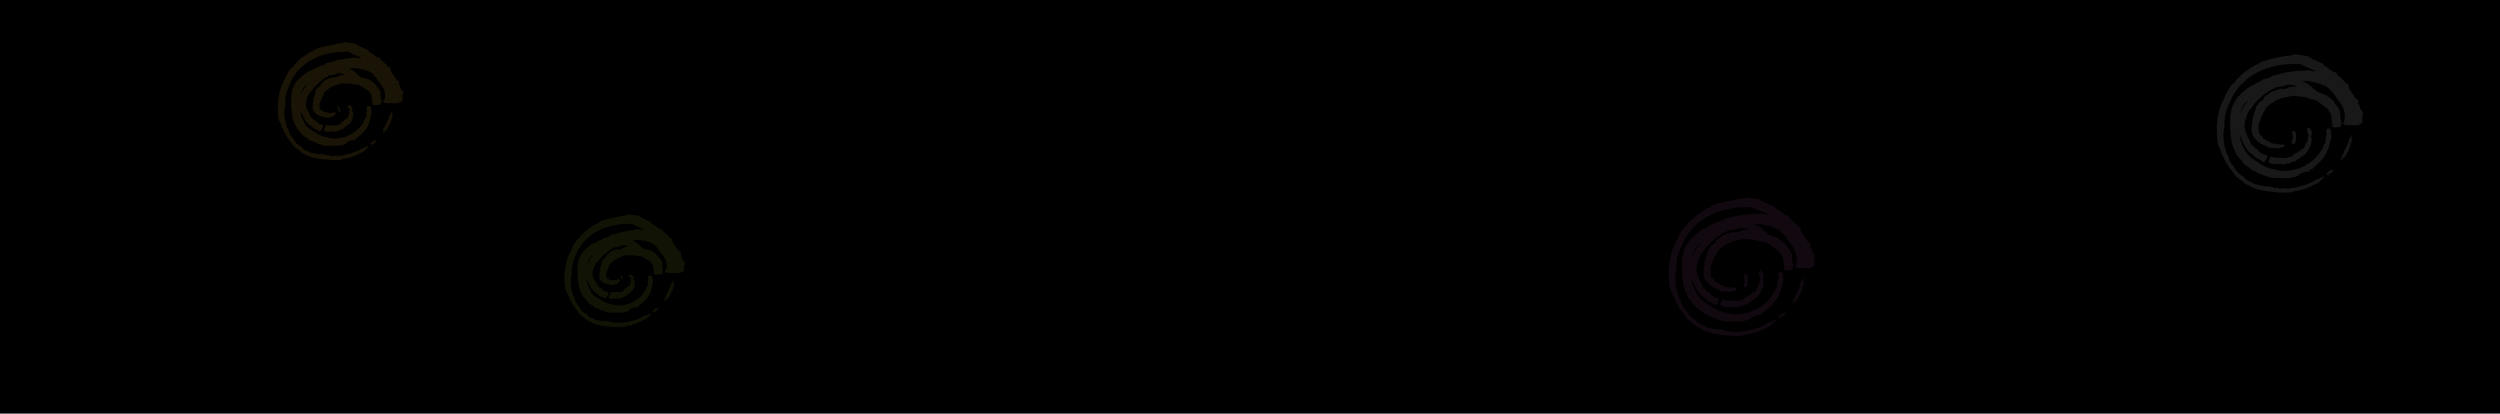 <svg xmlns="http://www.w3.org/2000/svg" viewBox="0 0 1920 317.65"><defs><style>.cls-1{opacity:0.1;}.cls-2{fill:#b859a1;}.cls-2,.cls-3,.cls-4,.cls-5{fill-rule:evenodd;}.cls-3{fill:#add136;}.cls-4{fill:#fc3;}.cls-5{fill:#f5f5f5;}</style></defs><title>FooterBackground</title><g id="Layer_2" data-name="Layer 2"><g id="HomePage"><rect width="1920" height="317.65"/><g class="cls-1"><path class="cls-2" d="M1340.83,210.3c.31.13.18.12.21.16C1340.53,210.24,1340.54,210.21,1340.83,210.3Z"/><path class="cls-2" d="M1343.24,211.45l0-.07.66.27s0,.07.21.15A6,6,0,0,1,1343.24,211.45Z"/><path class="cls-2" d="M1363.1,245c.17.28-.13.34-.25.49C1362.54,245,1362.78,244.81,1363.1,245Z"/><path class="cls-2" d="M1366.76,243.45c-.35-.14-.84.19-.41.69.46.15.74-.44,1.11-.68.19-.17.57.36.71,0-.37-.37.26-.39.31-.62a2.68,2.68,0,0,0,2-1.34,1.91,1.91,0,0,0,.25-1.7c-.48.12-.21.2-.52.57-1.7-.7-2.18,1.09-2.89,1.61-.56.47-1.59.55-1.67,1.52C1366,243.66,1366.2,242.77,1366.76,243.45Zm2.9-2.87c.52.53-.14.75-.35,1.09C1368.93,241.16,1369.08,240.46,1369.66,240.58Z"/><path class="cls-2" d="M1367.17,244.68c-.22-.49.57-.86,1-.26-.43.11-.44.12-.59.53C1367.42,244.73,1367.29,244.66,1367.17,244.68Z"/><path class="cls-2" d="M1341.21,210.68c-.26.06.69.6.44.7s.4.24.41.28a1.4,1.4,0,0,1,.19.33.74.74,0,0,1,0,.29.4.4,0,0,1-.25.37,4.75,4.75,0,0,1,.48.62c.18.19-.28-.06-.3,0s.29.34.28.41-.3-.09-.29,0,.36.63.34.79-.32,0-.36,0,.16.38.15.52a4,4,0,0,0-.06.81c0,.27,0,.52.07.87s-.21.27-.24.57c0,.1.12.34.13.49,0,.56-.7.18-.23,1.37a3,3,0,0,1-.69.9,1.21,1.21,0,0,1-1,.35c0,.27.08.6-.1.58,0,.41-.36-.73-.4-.6-.21-.16-.27.29-.69-.73-.12-.58.3-.29-.1-1.29a1.29,1.29,0,0,1,.4-.72,2.6,2.6,0,0,0,.44-.54c.1-.16,0-.57,0-.83s.07-.18.06-.34-.15-.42-.14-.51.18.13.23.13.06-.49,0-.61a8,8,0,0,0-.28-1.06c-.07-.22-.24-.56-.27-.71s.18-.06.19-.19a4,4,0,0,0-.06-1s-.14-.2-.13-.24.26.1.25.05-.28-.34-.28-.4a2.07,2.07,0,0,0,0-.43s.26.1.25.06-.28-.35-.28-.43.25.09.26.06-.2-.2,0-.15c0,0,0,0,0,0s-.26-.16-.2-.14a4.37,4.37,0,0,0,.68.25C1340.45,210.47,1339.87,210.11,1341.21,210.68Z"/><path class="cls-2" d="M1333.51,221.51c-.16-.28-.28-.36-.4-.26s-.11-.23-.13-.25a1,1,0,0,0-1-.11c-.45.32-.82.09-1.22,0a1.47,1.47,0,0,0-.66.08c-.08,0,0-.26-.08-.26s-.39,0-.59.05-.43-.07-.6,0,.05-.24.05-.24c-.18-.13-.43.3-.61.31,0,0,0-.25,0-.28s-.19.16-.23.15c-.25-.06-.38-.34-.65-.31s-.66.41-.86.37,0-.29,0-.31-.16.18-.15.18c-.33-.16-.69-.41-.91-.52,0,0-.17.11-.22.12a.88.88,0,0,1-.63-.18c-.21-.12-.71,0-1-.15-.08,0-.1-.14-.18-.17a6.21,6.21,0,0,1-1.2-.68,3.94,3.94,0,0,0-1.29-.78c-.44-.22-.91-.42-1.4-.63a6.74,6.74,0,0,1-1.31-.77,8.12,8.12,0,0,0-.74-.45,4.8,4.8,0,0,1-.59-.49,3.35,3.35,0,0,1-.5-.8,2.65,2.65,0,0,0-.47-.83c-.15-.16-.48-.26-.66-.41a3.41,3.41,0,0,1-.76-.77,2.85,2.85,0,0,1-.43-.78,4.78,4.78,0,0,1-.33-1.39,7.75,7.75,0,0,1-.14-1.45c0-.92-.11-1.84,0-2.77a8,8,0,0,1,.13-1.38c.11-.46.23-.91.37-1.35.2-.63.57-1.22.75-1.85a8,8,0,0,0,.58-1.82,8.59,8.59,0,0,1,.72-1.85,20.55,20.55,0,0,0,1-1.92l1.56-2.31c.15-.28.11-.73.27-1a8.8,8.8,0,0,1,1.39-1.47,12.4,12.4,0,0,0,1.52-1.28c.28-.33.52-.77.84-1.08s.85-.29,1.25-.45.72-.57,1.12-.8a3.6,3.6,0,0,0,.4-.28,4.1,4.1,0,0,0,.41-.26,7,7,0,0,0,.67-.56,1.78,1.78,0,0,1,.93-.33c.59-.12,1.08-.68,1.65-.92.18-.08.41.21.57.14s.27-.46.45-.55c0,0,.19.25.28.2.48-.24,1-.24,1.46-.44a3.15,3.15,0,0,1,.59-.27,2.85,2.85,0,0,1,.55,0c.23-.07.39-.45.6-.52s.19.21.25.22.22-.22.32-.23a9.25,9.25,0,0,0,2.14-.13c.18-.06.37-.35.56-.41s.41.14.63.1c.42-.08.82-.24,1.23-.31a18.73,18.73,0,0,1,2.48-.13c1.62.11,3.21.42,4.9.66a6.58,6.58,0,0,1,2.36.18l1.13.26c.37.11.72.26,1.08.39.21.07.27.29.48.35s.49-.15.66-.11c.43.1.7.44,1.1.58a9.34,9.34,0,0,0,1.28.19c.21,0,.36.18.57.19,0,0,.4-.24.45-.24s.16.24.3.26a12.18,12.18,0,0,1,4.53,2.31c.68.52,1.42,1,2.06,1.58s1.38,1.07,2,1.62a9.61,9.61,0,0,1,2.2,1.77c.25.22.66.41.82.67s.28,1,.52,1.41.72.75,1,1.18a8.74,8.74,0,0,1,.69,2.23,13.7,13.7,0,0,1,.31,2.29,12,12,0,0,0,.86,4.18c.2.41-.76.43-.93.71.72.22-.28.67.28.84a19.69,19.69,0,0,0,2,.75c.79-.19,1.35.1,1.67-.21,1.07.08,1.44-.15,2.4-.12.16-.68,1.34-.94,1.36-1.72-1.41-.33-.2-.77-.06-1.13s0-.42,0-.68c0-1-.71-1.82-.85-2.75s-.16-1.9-.28-2.83c0-.17.36-.46.33-.66s-.38-.37-.41-.61c0-.51.17-1.09.09-1.57,0-.17-.29-.17-.32-.27s.17-.32.14-.4a15.34,15.34,0,0,0-.78-1.44,20.33,20.33,0,0,0-2.34-3.22c-.13-.15.08-.43,0-.5s-.58-.24-.73-.4-.26-.63-.44-.9a9.6,9.6,0,0,0-2.23-2.41c-.45-.35-1-.55-1.4-.9-.17-.14,0-.42-.12-.57s-.42-.21-.52-.3c-.31-.25-.52-.1-.58-.37s-.33-.07-.39-.11c-.62-.44-1-.86-1.58-.89a3.13,3.13,0,0,1-1.78-.92,6.07,6.07,0,0,1-1.08-.11c-.17-.06-.19-.29-.34-.37s-.46.11-.61,0c-.31-.14-.55-.39-.88-.51s-.76-.16-1.06-.31a2.93,2.93,0,0,1-1-.91c-.08-.1-.4,0-.51-.14s-.33-.57-.63-.77-.68-.18-.92-.39c-.47-.39-.65-1.2-1.35-1.27,0-.76-.66-.65-1-.91s-.71-.67-1.06-.92a10.2,10.2,0,0,0-.92-.78c-.43-.26-1.13-.22-1.23-1.12-.41.36-.34-.39-.83.14a2.74,2.74,0,0,0-1.28-.82s-.26.31-.37.13.1-.47,0-.52-.3.38-.36.38-.16-.3-.11-.55a13,13,0,0,1,1.88-.07c.18,0,.39-.31.47-.31s0,.39.27.4.7-.07,1,0c.68.05,1.35.13,2,.22s1.33.28,2,.44l2,.48c.67.17,1.3.38,2,.55s1.35.43,2,.64a5.8,5.8,0,0,1,1,.21c.41.19.52.65.93.83.19.09.52,0,.75,0a4.48,4.48,0,0,1,.68.29,15.59,15.59,0,0,1,3.7,2.46c.33,0,.16.11.24.27s.17.21.32.35c.9,1,1.63,1.82,2.58,3a25.39,25.39,0,0,1,1.53,2.25c.48.77,1,1.49,1.51,2.21s1,1.33,1.54,2a11,11,0,0,1,1.44,2.11c.1.21-.13.35,0,.55s.34.33.44.49a19,19,0,0,1,1.06,2.18,18.49,18.49,0,0,1,.62,2.26c.16.75.27,1.49.36,2.2a18.17,18.17,0,0,1,0,2.07,6.7,6.7,0,0,1,0,1.25c0,.19-.33.31-.4.54s.17.51.1.71c-.24.77-1.15,1.5-1,2.24.67,0,.7.41,1,.65.07.1.91.37,1,.08a11.33,11.33,0,0,0,1.22.32c.85.36,2-.21,3.12-.12a8.54,8.54,0,0,0,3.13.17,6.69,6.69,0,0,0,1.68,0,1.32,1.32,0,0,1,.48,0,5.1,5.1,0,0,0,1.87-1.12c.58-.44,1.38-.89,1.6-1.5a10.42,10.42,0,0,1-.24-4.25c0-.35,0-.81.07-1.14.11-.79.59-1.31.39-2a1.28,1.28,0,0,0-.39-.74c-.06,0-.45,0-.51,0a5.28,5.28,0,0,1-.77-1.13,8.67,8.67,0,0,1-.92-2.48,4.39,4.39,0,0,0-1.18-2.3c.57-.75,0-1.8,0-2.69-.16-.61-1.13-.08-1.29-.68a3,3,0,0,0-1.18-1c-.5-1.87-2.28-3.34-3.09-5.13a28.61,28.61,0,0,1-1.65-2.73c-.32-.87-.07-2-.64-2.7-.33-.4-1.23-.33-1.32-.57-.14-.42-.94-.6-1.29-.92-.17-.15-.11-.58-.28-.75-.56-.62-1.25-1.28-1.93-1.93s-1.43-1.18-2.1-1.75a6.65,6.65,0,0,1-.9-.94,3.49,3.49,0,0,1-.65-1.11c-.44-1.18-1.73-.9-2.6-1.37-.55-.3-1.11-.79-1.75-1.15a37,37,0,0,1-3.33-2.46c-.54-.41-1.27-.45-1.75-.84s-.87-1.25-1.4-1.7c-.24-.19-.5-.61-.79-.74s-.73.11-1,0-.47-.52-.83-.67-.81-.15-1.18-.31c-.61-.27-1.13-.85-1.79-1.11-.33-.14-.74.14-1,.06a6.74,6.74,0,0,1-1-.66c-.61-.32-1.17-.82-1.8-1.18-.34-.19-.8-.22-1.13-.4s-.53-.67-.85-.8-.83,0-1.23-.11-.92-.29-1.31-.35c-.88-.14-1.79,0-2.59-.15-.35-.06-.63-.39-1-.47s-.85.09-1.23,0a12.17,12.17,0,0,0-2.51-.39c-.63.06-1.36.69-1.72.73-.21,0-.56-.28-.56-.28-1,.22-1.7.72-2.53.81-.15,0-.25-.25-.28-.26s-.18.23-.3.23c-.71,0-1.23-.1-1.44-.06s-.55.16-.86.22c-1.7.35-3.39.67-5.05,1s-3.31.71-4.92,1a23.74,23.74,0,0,0-3.32.88c-1.11.35-2.17.67-2.94.93,0,0-.27-.19-.48-.09-.4.2-.3.58-.38.64s-.65-.05-.88.06a8.57,8.57,0,0,0-.71.51c-.16.08-.28-.17-.48-.07s-.31.32-.58.47a7.32,7.32,0,0,0-.91.65,4.26,4.26,0,0,1-1,.66,3.63,3.63,0,0,1-1.72.28c-.34.42-.45,1.05-1.16.83-.26.46-.54,1-1.12.86-1,.31-1.82,1.35-2.74,1.92a28.49,28.49,0,0,0-4,2.79c-.41.37-.87.76-1.31,1.21l-1.31,1.36a15.53,15.53,0,0,1-2.33,2.07c-.11.08.05.28,0,.37-1.25,1.93-3.16,3.07-4.17,4.41,0,.06-.56,1.14-.56,1.14s-.25,0-.36.07a3.6,3.6,0,0,0-1,2.18c-.65-.29-.34,0-.5.33-.9,1.83-1.87,3.53-2.64,5.34l-1.26,2.64c-.39.9-.79,1.81-1.18,2.72-.3.66-.57,1.33-.82,2s-.42,1.4-.63,2.13c-.37,1.45-.83,3-1.15,4.59a13.88,13.88,0,0,0,0,1.68c-.1.47-.64,1-.7,1.44s.34,1.26.33,1.84a13.72,13.72,0,0,1-.34,1.77,20.5,20.5,0,0,0-.32,2.06c0,.62.29,1.19.29,1.79,0,1.37-.11,2.75-.11,4.14a20,20,0,0,0,.53,4.19c-.75.22-.14.62-.09.87.22,1.11.44,2.34.63,3.47,1.07.33.75,1.24,1,1.89.57,1.32,1.14,2.72,1.72,4.14s1.33,2.8,2,4.2a51.63,51.63,0,0,0,4.56,7.39c.31.42,1,.9,1.2,1.17.33.44.12.94.44,1.26.49.5,1.39.63,1.13,1.61a4.4,4.4,0,0,1,1.62,1.55,2.36,2.36,0,0,0,1.67,1.07c.54,1.39,2,1.9,3.15,2.72.55.4,1,1.06,1.53,1.44a49.47,49.47,0,0,0,4.55,2.41c.25.15.45.73.84.78.19,0,.43-.29.59-.21a.91.91,0,0,0,.24.41c.18.13.55,0,.6,0,.39.18.56.56.88.7a18.69,18.69,0,0,0,2.07.46,20.38,20.38,0,0,0,2.23.7c1.56.34,2.92.52,4.19.74a16.55,16.55,0,0,1,2.47.65c.1,0,.19-.2.19-.2.77,0,1.44.11,2.07.18s1.23.1,1.8.15c0,0,.17.28.36.3s.32-.16.56-.15a10.21,10.21,0,0,1,2.09.3c.33.07.78-.4.9.33.39,0,.73-.66.94-.18a22.67,22.67,0,0,1,2.35-.05c.8,0,1.63.08,2.45,0a16.53,16.53,0,0,0,4.75-.63,2.31,2.31,0,0,0,.61-.33c.58-.4,1.2-.2,1.81-.27.84-.11,1.5-.3,2.18-.38.25,0,.55.11.82,0a7.2,7.2,0,0,0,1.41-.85c.12-.06.21.2.31.17s.52-.12.76-.2.83-.22.88-.24c1.31-.48,2.61-1.13,4-1.66,1-.34,1.9-.89,2.86-1.33s1.88-.88,2.66-1.28a10.68,10.68,0,0,0,1.91-.86c.4-.33.5-1,.84-1.35s.75-.17,1-.37.12-.33.28-.5.39,0,.42-.3a4.39,4.39,0,0,1,1.81-1.64c-.55-.76-.85-.13-1.15,0s-.55-.18-.59-.16c-.22.1.28.84-.12.68-.39-.61-.62-.16-.93-.21-.65,0,.1.8-.43.91a8.9,8.9,0,0,0-4.42,1.59s.11.22,0,.27c-1.42.57-3.22,1.3-4.67,2s-2.88,1-4.29,1.54a8.44,8.44,0,0,0-1.07.28c-1.22.45-2.49.53-3.71.89a11,11,0,0,0-1.18.43,3.23,3.23,0,0,1-1,.14c-.42,0-.81-.1-1.25-.06-.18,0-.39.32-.58.33s-.39-.24-.64-.19c-.73.12-1.41.63-2.17.6-.54,0-1.09-.35-1.62-.41-.23,0-.34.25-.61.25s-.42-.27-.61-.26c-.44,0-.91.16-1.35.18a14.31,14.31,0,0,1-2.61.09c-.47-.09-.94-.59-1.41-.67-1.06-.2-2.45.85-3.28-.51-.93,0-1.63-.29-2.45-.35s-2-.07-3.1-.23-2.11-.29-3-.48-1.27-.06-1.72-.19c-.63-.17-1.13-.7-1.74-.82,0,0-.29.36-.32.37-.49.15-1.12-.32-1.4-.41-.91-.28-1.44-1.16-2-1.42-.21-.1-.69.08-.92,0-.38-.12-.59-.42-.89-.55a11.24,11.24,0,0,1-2.4-1.25,7.92,7.92,0,0,1-2.06-1.94,2.81,2.81,0,0,0-.54-.76,4.82,4.82,0,0,0-1.84-.68c-.15,0,0-.35,0-.35-.48-.35-1-.75-1.51-1.15a14,14,0,0,1-1.28-1.26c-.25-.27-.38-.74-.63-1s-.46-.51-.71-.78a6.39,6.39,0,0,1-.93-1.1c-.27-.47-.28-1.14-.58-1.54s-.93-.54-1.25-.87c-.14-.14,0-.38,0-.45s-.48-.25-.51-.29c-.31-.47-.88-1.82-1.14-2.23,0,0-.4-.1-.48-.32-.21-.58-.11-1.35-.32-1.93-.3-.85-.71-1.78-.91-2.31-.08-.22-.46-.37-.55-.6-.21-.5-.27-1-.46-1.5-.09-.22-.46-.42-.51-.63s.27-.53.21-.78a30.33,30.33,0,0,0-1-3,7.73,7.73,0,0,1-.54-2.58,1.62,1.62,0,0,0-.16-.62c-.08-.82-.21-1.63-.25-2.46l-.1-2.47c0-.82-.08-1.63,0-2.44s.1-1.62.17-2.42c.09-1,.59-1.95.67-2.85a7.22,7.22,0,0,0-.4-1.62c0-.22.27-.39.27-.6,0-.61,0-1.22.07-1.81l.21-1.76c.16-1.16.23-2.32.48-3.45a33.61,33.61,0,0,1,1.49-4.48c.29-.79.58-1.6.89-2.42.16-.41.3-.83.48-1.24l.56-1.21,1.1-2.4c.35-.8.78-1.52,1.13-2.26a11.14,11.14,0,0,1,.91-1.48c.17-.23.33-.5.47-.73a36,36,0,0,1,6.91-8.26c.71-.64,1.38-1.33,2.08-2s1.46-1.25,2.22-1.82a63.39,63.39,0,0,1,13-6.85,5.86,5.86,0,0,1,1.25-.63c.42-.09,1,.23,1.47.12.16-.05.34-.27.55-.39a8.11,8.11,0,0,1,2-.73c1-.24,2-.32,3.11-.48.59-.1,1.68-.64,2.21-.74.15,0,.2.25.4.22.63-.08,1.77-.5,2.38-.6.16,0,.18.25.38.22.83-.12,1.76-.2,2.67-.29l2.59-.26c.31,0,.44.3.74.29.48,0,.94-.27,1.46-.28.15,0,.18.25.23.28s.3-.19.42-.19c1.52.14,2.82-.3,4.11,0a8.89,8.89,0,0,1,1.73.68c.58.26,1.07.68,1.64.93.92.46,2,.88,3,1.26l1.45.55a12.22,12.22,0,0,1,1.15.58c.9.52,2.22.77,3,1.73-1.32.21-2.36-.41-3.53-.64a13.71,13.71,0,0,0-3.8-.22c-.28,0-.58.18-.85.2-.55,0-1,.06-1.48.06l-1.34.07c-.64,0-1.23,0-1.84,0a5.68,5.68,0,0,1-1.59.11c-.95.17-1.89.31-2.83.41-.47.06-.94.1-1.41.14l-1.41.17c-1,.1-1.91.28-2.86.46s-1.88.51-2.8.7c-.11,0-.15-.23-.24-.23a1,1,0,0,1-.31.26c-.64.23-1.36.47-2,.67-.89.23-1.81.38-2.73.56a9.87,9.87,0,0,0-2.69,1c-.17.09-.22.46-.39.6s-.53.09-.72.18a7,7,0,0,1-2.31.79c-.6.09-1.68.46-2.08.52a5.36,5.36,0,0,0-.58,0c-.3.13-.83.83-1,1s-.23-.17-.3-.13a13.62,13.62,0,0,1-1.61,1.07c-.73.32-1.79-.09-1.91,1.15a.84.84,0,0,0-.89,0c-.18.07-.19.39-.24.42s-.33-.07-.49,0a11.77,11.77,0,0,1-1.64,1.21c-.51.23-1.24.16-1.74.41a15.62,15.62,0,0,0-1.31,1.15c-.58.43-1.2.49-1.55.76-.17.14-.26.53-.39.7-.78,1-2.11,1.24-2.78,2-.18.21-.12.55-.33.75a1.88,1.88,0,0,0-.51-.13c-.44.17-.06.56-.29.77s-.3,0-.46.21a13.25,13.25,0,0,1-1.8,2c-.26.2-.6.15-.82.41s-.18.74-.4,1.1-.63.61-.86,1a27.94,27.94,0,0,0-1.65,3.15c-.25.52-.51,1-.73,1.48a11.26,11.26,0,0,1-.67,1.3,3.52,3.52,0,0,0-.24.65,5.6,5.6,0,0,0-.13,1.77c0,.19-.11.25-.13.44,0,0-.23,0-.26,0s.19.2.17.29-.1.27-.12.44a7.85,7.85,0,0,1-.29,1.11,16.81,16.81,0,0,0-.32,2.44c0,.82,0,1.63,0,2.44-.07,1.6.13,3.17,0,4.72,0,.36-.12.74-.18,1.11a7,7,0,0,0-.06,1.11c0,.77.53,1.47.59,2.2a30.85,30.85,0,0,0-.06,3.38c.06.44.38.75.43,1.17a26.59,26.59,0,0,0,.63,4.58c.65,1.58,1.15,3,1.66,4.45a31.63,31.63,0,0,0,1.48,3c.11.29.52,1.38.63,1.59.32.51,1.72,1.88,2,2.23,0,0-.11.25-.14.22.4.42,1,.64,1.4,1.07s.4,1,.75,1.39a27.18,27.18,0,0,0,2.25,2.31,13.78,13.78,0,0,0,1.25,1,12.74,12.74,0,0,0,1.44.82,12.1,12.1,0,0,1,1.85,1.58,8.18,8.18,0,0,0,2.3,1.46c.8.32,1.86.15,2.22,1.18.81-.43,1,.38,1.61.69s1.51.27,2.12.57,1.16.95,1.84,1.14c.39.11.85-.07,1.27,0,.16,0,.16.3.21.33s.4-.12.48-.07c.29.13.52.42.82.55s.62-.07.88.06.3.62.36.63.15-.19.27-.15c.81.19,1.81,0,2.59.17.3.06.57.45.88.46s.49-.26.71-.33c1.29-.31,2.45.56,3.8-.15.46.6,1.09.32,1.63.34.07,0,.55.05.82,0a10.88,10.88,0,0,1,1.48.06,6.78,6.78,0,0,0,1.2,0c1.62-.23,2.73,0,4-.54a3.3,3.3,0,0,1,.81-.13,9.65,9.65,0,0,0,2.68-.72c.25-.15.36-.44.64-.41.44-.17.42-.36.89-.22a2.26,2.26,0,0,1,1.66-1.47c1-.28,2.92-1.41,4.33-1.72.5-.09,1.32.39,1.78.21s.53-.68.76-.94a6.59,6.59,0,0,1,.91-.82c.49-.34,1.13-.35,1.59-.68s.52-.86.87-1.2,1-.63,1.43-1.06c-.15-.44.42,0,.55-.11s.21-.47.38-.63a14.57,14.57,0,0,0,1.11-1l1.06-1.16c.35-.4.67-.83,1-1.23.6-.71,1.32-1.35,1.88-2.15a4.89,4.89,0,0,0,1.38-2.63c.14-.27.77.18.76-.32a6.17,6.17,0,0,1,.93-2.79,7.84,7.84,0,0,0,.86-2.45,3.33,3.33,0,0,1,.16-.87c0-.15.37-.22.39-.35,0-.36-.2-.75-.11-1.08s.45-.53.55-.81-.08-.35-.06-.52.38-.29.43-.47c.1-.35-.28-.8-.18-1.14s.64-.53.73-.88a8.85,8.85,0,0,0,0-1.17,11.8,11.8,0,0,0-.08-2.31c0-.41-.3-.8-.3-1.17s.39-.61.36-1a3.66,3.66,0,0,0-.66-1.24c-.22-.36,0-1-1.39-1a.87.87,0,0,0-1,.4,2.23,2.23,0,0,0-.26.41,3.73,3.73,0,0,0-.41,2.06c0,.36.3.71.32,1.06.16,1.55-1,3-1,4.3,0,.56.8,1.44-.27,1.52.51.56.18,1.4-.2,1.94a1.75,1.75,0,0,1-.81.59c-.1,2.12-1.65,3.78-2.67,5.59a18.22,18.22,0,0,1-1.73,2.45c-.65.72-1.27,1.44-1.85,2.14a19.64,19.64,0,0,1-3.2,2.89c-.58.41-1.14.83-1.74,1.2l-1.87,1c-.4.23-.71.71-1.19.92a13.31,13.31,0,0,1-1.42.69c-.29-.34-.12.29-.3.4s-.51,0-.74.08c-.44.14-.8.52-1.24.19-.34.7-1.28.7-1.67,1.37-.2,0-.07-.69-.4-.39,0,.34-.31.32-.53.38-.35-.47-.73-.21-.95.24-1.4.12-2.77.51-4.17.77-.91.18-1.91.19-2.92.3a20.4,20.4,0,0,1-3.13,0c-.53,0-1.06,0-1.58-.08l-1.54-.25-1.48-.29c-.48-.13-.94-.31-1.38-.46a5.73,5.73,0,0,0-1.2-.31c-.29-.05-.59-.08-.89-.14l-.86-.21-1.73-.46a22.19,22.19,0,0,1-3.31-1.37c-.23-.11-.41-.24-.63-.35l-2-1c-.17-.08-.12-.37-.25-.44-1-.56-1.84-1.28-2.83-1.77-.43-.24-1-.32-1.4-.6,0,0,.08-.3,0-.36a13.09,13.09,0,0,1-1.8-1.14c-.54-.44-1.06-.88-1.62-1.29a11.77,11.77,0,0,1-2.21-2.14c-.33-.4-.68-.78-1-1.21l-.82-1.31-.77-1.3c-.24-.44-.43-.89-.64-1.32-.39-.87-.86-1.66-1.18-2.43-.13-.28,0-.6-.08-.88-.18-.51-.61-.89-.77-1.42a4,4,0,0,1-.13-1.24c0-.16-.32-.27-.32-.3l-.38-2.42c0-.18-.52-.57.36-.83a3.59,3.59,0,0,0,.44,1.78c.26.55.57,1,.82,1.5a18.65,18.65,0,0,1,.91,2.67c.07.22.39.36.48.59.41,1,.87,2,1.33,2.87.2.37.33.88,1,.87a8.26,8.26,0,0,0,1.36,2.08,14.44,14.44,0,0,0,2,1.68c.22.14.5.57.77.6,0,0,.45-.21.49-.18s.08.45.22.6a15.8,15.8,0,0,1,1.16,1.27c.24.34.81.37.7,1,.51.23,1.25.4,1.88.73a4.78,4.78,0,0,0,.66.25c.06,0-.08.27,0,.29.31.12.73,0,1,.17a3.8,3.8,0,0,1,.94.73l.47.44a3.39,3.39,0,0,0,.53.34c.71.37,1.48.36,2.35-1a6.68,6.68,0,0,0,1.13-2.68c0-.17-.24-.2-.3-.46a1.17,1.17,0,0,1,0-.82c-.54-.16-1.1-.33-1.72-.48a6.68,6.68,0,0,1-1.81-.62c-.11-.07-.37,0-.48-.11s0-.39-.16-.47-.76-.1-1-.27c-.1-.07-.08-.37-.16-.46s-.38-.09-.51-.21,0-.39-.12-.49c-.34-.35-1-.32-.7-1.11-.7,0-1-.46-1.45-.68-.25-.14-.11-.22-.27-.35a7.15,7.15,0,0,0-1-.62,3,3,0,0,1-.83-.75c-.17-.22,0-.61-.23-.82s-.56-.19-.77-.34a6.1,6.1,0,0,1-1.56-2.32,12.18,12.18,0,0,0-1.11-2.58,10.47,10.47,0,0,1-.78-1s.22-.19.18-.29-.35-.62-.49-.92-.28-.57-.4-.87l-.32-.89-.64-1.82c-.16-.62-.28-1.25-.4-1.89a8.93,8.93,0,0,1-.23-1.93,10.46,10.46,0,0,1,.29-3.57c.28-.72.13-2.08,1-2.69.08-.06-.21-.15-.19-.21.2-.58.38-1.19.54-1.74a5.38,5.38,0,0,1,.61-1.27,6,6,0,0,0,.67-1.42,7.61,7.61,0,0,1,.82-1.5,8.77,8.77,0,0,1,1.25-1.41,5.42,5.42,0,0,0,1.22-1.53,3.79,3.79,0,0,1,.61-.89c.33-.44.5-1.06.84-1.52.13-.17.43-.19.56-.34l1.85-1.95c.66-.6,1.33-1.19,2-1.84l2-1.76c.65-.6,1.38-1.06,2.06-1.61.16-.12.44,0,.58-.07s.1-.54.27-.68.26.14.32.11a4.38,4.38,0,0,0,1.09-1c0-.09.19.18.24.15s.06-.28.12-.32.26.16.38.08c.33-.21.55-.62.87-.85.1-.07.25.17.32.15s0-.25.14-.31a7.62,7.62,0,0,1,1.07-.65c.18-.07.49.09.69,0,.41-.14.72-.59,1.13-.79a7.89,7.89,0,0,1,2.54-.77c.53-.08,1.08.09,1.42,0,.17,0,.34-.52.52-.56s.48.2.68.2.09-.3.23-.25.21.46.29.46.43-.22.64-.27a5.11,5.11,0,0,0,1.25-.52,4.86,4.86,0,0,1,1.27-.46c.46-.09.9-.07,1.38-.17.11,0,.25-.22.28-.23s.24.26.32.26a2.41,2.41,0,0,1,.6.06,23.49,23.49,0,0,1,2.54.27,5,5,0,0,1,2.31,1.15,2.75,2.75,0,0,1-1.74,0,13.64,13.64,0,0,0-3.56.4,5.26,5.26,0,0,0-.83.2c-.26.11-.51.58-.76.68l-.42.13-.29.07s-.1-.28-.23-.25-.28.42-.4.46-.09-.23-.15-.25-.11.22-.23.24c-.62.12-1.32-.3-1.92.34-1-1.12-2.21-.23-3.38.18-.33.1-.68.36-1,.45-.13,0-.33-.38-.48-.37s-.32.32-.47.36a8.32,8.32,0,0,0-1.78.75,12,12,0,0,1-1.42.59,3,3,0,0,0-1.19.68,19.6,19.6,0,0,1-1.9,1.73c-.1.08-.34-.12-.44,0s-.08.32-.2.4-.62.07-.82.22.08.43,0,.56-.35-.09-.45,0a.58.58,0,0,1-.25.15c-.68.24-.38,1.27-.66,1.7s-.86.59-1.24,1-1,1.17-1.66,1.17c-1,.06-.93,1.13-1.28,1.75a3.81,3.81,0,0,1-1,.84c-.13.1,0,.38-.07.5a5.7,5.7,0,0,0-.48.62c-.13.25-.14.6-.5.69-.12.28.33.73.24,1-.6,0-.2.73-.3,1s-.34.06-.39.17c-.19.35,0,.94-.08,1.2s-.33.1-.36.21a14.72,14.72,0,0,0-.4,1.52,7.53,7.53,0,0,1-.37,1.54,5.13,5.13,0,0,0-.61,2.06s-.3,0-.29.14.27.6.28.82-.36.55.09.9c0,.36-.45.63-.39.94,0,.14.26.23.19.36s-.39.2-.55.34a.56.56,0,0,0,0,.81,2,2,0,0,1,0,1.69,3.66,3.66,0,0,0-.21,1.77,1.93,1.93,0,0,1,0,.34c0,.3.26.59.29.86.08.6-.34,1.25-.2,1.81.09.33.5.62.66.91a2.91,2.91,0,0,1,.11,1.37c.31.06.34.29.8.25.1.14-.42.3-.38.47,0,0,.48,0,.5,0s.06.17.1.24c.16.35,0,.87.39,1.05a3.65,3.65,0,0,1,1.06.76,5.41,5.41,0,0,1,.78.89,6.74,6.74,0,0,0,.72.88,2.78,2.78,0,0,0,1.08.56,10.17,10.17,0,0,0,1,.89,2.43,2.43,0,0,0,1.61.35.67.67,0,0,0,.49.76c.34.13.74.18,1,.32s.5.5.89.62a4,4,0,0,0,.54-.16s-.18.23-.08.24.52-.09.69,0a1.37,1.37,0,0,1,.56.51c.17.25.26.61.53.72.58.22,1.83-.66,1.89.18.47-.34.53-.11.5.29.77-.53,1-.2,1.47-.23.25,0,.54-.2.75-.18s.13.33.35.16.75.21.92.16.23-.14.27-.16,0,.24,0,.24c.33,0,.89-.12,1.07-.38s.31.11.43.17c.52.23,1-.08,1.49-.62.12-.05.15.08.16.29s.32-.89.22-.19c.26-.33.25,0,.48.05.17-1,.29-.2.29-.2s.13-.23.16-.22.27.62.45.57.27-.38.41-.68a3.06,3.06,0,0,1,1.24-.9C1333.77,221.26,1333.59,221.63,1333.51,221.51Zm-28.17-33.93a37.74,37.74,0,0,0-5.89,9.66,16.87,16.87,0,0,1,5.16-9.49C1304.71,187.66,1304.64,187.07,1305.34,187.58Zm-6,25.83c-.57.42-.65-.38,0,0Zm-5.15,5.59.06.21-.46.13-.06-.21Zm96-14,0-.29.48,0,0,.3Z"/><path class="cls-2" d="M1351.66,207.78c.81-.06,1,.25.46.28.58.1.31.27.69.41.21.08.22.25.46.42s.42.17.47.23c.25.35.11.74.38,1.14a1.17,1.17,0,0,1,.18.35s-.11.15,0,.31a4,4,0,0,1,.36.94,5.25,5.25,0,0,1-.63,1.46c0,.08.19.24.17.33-.05.27-.57.53-.59.95,0,.08.4.35-.09.25a2.76,2.76,0,0,1,.41,3.73,1.76,1.76,0,0,1,.12,1.63c0,.11.08.4,0,.45s-1.13-.6-.29,0c.1.6-.5.78-.66,1.29-.11.32.11.95,0,1.27-.1.16-.46.12-.58.26s-.06.59-.17.89c0,0-.21.13-.22.24a1.33,1.33,0,0,1-.51.88c-.15.11-.46.05-.56.17s0,.56-.07.71-.33.22-.44.4a4.16,4.16,0,0,1-1.14,1.49,4.47,4.47,0,0,0-1,.72,6.51,6.51,0,0,1-1.34.8c-.19.12-.08,1-.63.39a5.54,5.54,0,0,1-1.83,1.41,5,5,0,0,1-.67.53c-.05,0-.21-.23-.29-.15-.42.4-1.24,1.07-1.74,1.62s-.87.85-1.58.16a1.69,1.69,0,0,1-.88.57,4.8,4.8,0,0,0-.92.27c-.2.1-.32.35-.57.08-.2.28-.43.51-.63.83a5.23,5.23,0,0,0-3.26.44,4.09,4.09,0,0,1-1.52.4c-.33,0-.63-.43-1-.52a7.13,7.13,0,0,0-2,0,5.36,5.36,0,0,1-1.39,0c-.17-.06-.29-.71-.61-.41,0,0-.16.44-.18.45-.37.19-.87-.07-1.25-.07a5.58,5.58,0,0,1-1.63,0c-.44-.12-.68-.7-1.4-.51-.16,0-.44.3-.62.28s-.25-.67-.66-.27c0-.86-.72-.94-.42-2.06.62-1.51,1.13-2,1.47-3,.52-.39,1-.56,1,.22.76-.4,1.12.22,1.68.38a6.3,6.3,0,0,0,1,.14c.33,0,.68,0,1.08,0,.09,0,.17-.22.24-.19s0,.27.07.27c.34,0,.76-.05,1.2-.08a6.3,6.3,0,0,1,1.34-.14,2.08,2.08,0,0,1,.74.11c.18.07.4.33.6.31.75,0,1.6-.07,2.33-.13,0,0,.07.26.13.23s.12-.27.31-.26a1.64,1.64,0,0,0,.94-.05c.06,0,.11-.25.23-.25s.2.23.2.23c.18-.05.3-.48.46-.5s.34.23.51.16.38-.49.59-.58.52.16.76.13c.08,0,.18,0,.25,0s0-.39,0-.24c.15.36,1-.21,1.34-.59.07-.08.07-.45.16-.53s.27-.05.4-.1,0-.28,0-.25.41-.33.63-.48a9.67,9.67,0,0,1,1.25-.7,2.56,2.56,0,0,1,.55-.27c.15,0,.42.08.56,0s.32-.63.55-.78.64-.07.89-.25.67-.85,1-1.19c0,0,.27.16.31.07s0-.27,0-.3c.23-.16.76,0,1-.15a5.9,5.9,0,0,0,.46-.39,1.53,1.53,0,0,1,.5-.4c.12,0-.06-.51.45-.09a2.16,2.16,0,0,1,.6-1.56c.16-.23.37-1.22.7-1.48a.75.75,0,0,0,.19-.26c.17-.35-.16-1,.62-.82a.92.92,0,0,1-.09-.78c.07-.22.3-.34.74-.2a1,1,0,0,1,0-1,1,1,0,0,0-.15-1.06,2.14,2.14,0,0,0,.25-.84,2.85,2.85,0,0,1,.13-.48,1.7,1.7,0,0,1,.18-.49c.25-.42,1-.7,0-1.44,0-.25-.17-.33-.11-.62-.21-.25-.85-.56-.33-.62-.67-.45,0-.67-.24-1.16-.07-.14-.4-.34-.42-.48s.28-.25.31-.4-.21-.27-.17-.37c.08-.32.91-.55-.22-.81C1351.52,208.53,1351.13,208.06,1351.66,207.78Z"/><path class="cls-2" d="M1383,219.08c-.15.29-.87,0-.86.48s-.19.6,0,.82c-.79.23-.45.9-.57,1.2a13.38,13.38,0,0,1-.87,1.92,7.66,7.66,0,0,0-.44,1.22c-.17.41-.73.69-.9,1.05s-.07.9-.26,1.29c-.51,1.08-1.55,2.5-2.26,4.06,0,.07.09.22.21.12.26-.3.22-1,.9-.7.07.48-.63.68-.76.93s.25.65-.06.56c-.23.3-.39.6.29.93-.07-.58.75-.48,1-.79s0-.77.29-1.06.32-1.1,1.08-1.1c0,.31-.66.65-.2,1,.79-.55,1.29-2.22,1.74-3.07.32-.67.69-1,.22-1.23,1.34-.55,1.16-2.59,2-3.35.05-.21-.55-.28-.34-.53,0-.34,1,.39.8-.19,0-1.47,1.26-3.1.94-4.73.46-.42,1.32-1.12.52-1.72-.14.24.19.87-.58.59a13.68,13.68,0,0,0,.21-3c-1.47,0-.64,1.68-1.09,2.43-.2.24-.77.18-1,.36a1.71,1.71,0,0,1-.19,1.29A1,1,0,0,0,1383,219.08Zm-3.4,10.35.12-.24.43.21-.12.24Zm4.47-9.68c.37.15.13,1.1-.27,1.06C1382.73,220.49,1383.82,219.89,1384,219.75Z"/><path class="cls-3" d="M476.44,210.92Z"/><path class="cls-3" d="M476.44,210.92h0l.23.1.23.09-.34-.14Z"/><path class="cls-3" d="M499,240.27c.17.27-.08.3-.17.42C498.48,240.23,498.66,240.1,499,240.27Z"/><path class="cls-3" d="M502,239.26c-.32-.16-.72.09-.29.59.43.19.62-.32.92-.51s.54.39.63.07c-.37-.36.2-.32.21-.52a1.83,1.83,0,0,0,1.64-1,1.53,1.53,0,0,0,.06-1.48c-.42.06-.17.15-.41.45-1.61-.79-1.87.73-2.44,1.14s-1.35.33-1.32,1.2C501.4,239.38,501.45,238.59,502,239.26Zm2.31-2.27c.53.52-.05.65-.21.93C503.72,237.42,503.79,236.82,504.32,237Z"/><path class="cls-3" d="M502.51,240.43c-.25-.48.41-.73.87-.14-.38.05-.39.06-.47.43C502.73,240.5,502.61,240.41,502.51,240.43Z"/><path class="cls-3" d="M476.43,210.91l-.09,0h0l-.06,0-.06,0s-.06,0,0,0,.06,0,0,0l-.06,0h0l.07.05.2.15-.2-.14c.11.08.52.41.57.47s-.2-.15-.2-.15l.33.34c.12.14.15.19.31.4l.41.57c.11.16,0,.09.09.28l.26.39c.21.41-.29-.13.35.93,0,.39,0,.82-.43.51.09.24.2.55.11.48.12.36-.34-.74-.32-.64-.13-.19,0,.18-.46-.83a6,6,0,0,0-.41-1.15,2.08,2.08,0,0,1-.12-.47,1.09,1.09,0,0,0-.06-.25,6.11,6.11,0,0,0-.34-.62c-.05-.07-.08-.13-.13-.21l-.17-.24s0,0,0,0,0,0,0,0,0,0,0,0l0,0s0,0,0,0l.07.06h0l0,0,.07,0h0l.06,0,0,0h0Z"/><path class="cls-3" d="M475.85,214.73c0-.28-.07-.35-.11-.25s0-.22,0-.23c-.08-.2-.18-.27-.27,0s-.26.17-.37.18a.52.52,0,0,0-.23.19s0-.23,0-.23a2.65,2.65,0,0,0-.22.17c-.09.07-.14,0-.23.17s.07-.22.07-.22-.23.36-.31.41a1.68,1.68,0,0,0,.07-.24s-.12.19-.14.19-.07-.2-.2-.1-.42.53-.51.56.07-.24.06-.25a1.37,1.37,0,0,0-.13.2c-.12,0-.24-.14-.32-.17s-.13.14-.16.17c-.18.12-.22.07-.31,0s-.41.18-.57.19,0-.08-.07-.08a1.43,1.43,0,0,1-.6-.12,1.09,1.09,0,0,0-.7-.15,6.19,6.19,0,0,1-1.83-.13,4,4,0,0,0-.52-.1,1.55,1.55,0,0,1-.43-.15.88.88,0,0,1-.29-.35.62.62,0,0,0-.28-.37c-.12-.06-.41-.05-.56-.11a1.5,1.5,0,0,1-.94-.67,1.92,1.92,0,0,1-.19-.7,3,3,0,0,1-.05-.74c.07-.47,0-.94,0-1.41a2.71,2.71,0,0,1,.34-1.37c.15-.31.41-.59.52-.89a1.81,1.81,0,0,0,.26-.91,2.59,2.59,0,0,1,.29-.95,3.91,3.91,0,0,0,.46-1,10,10,0,0,0,.71-1.24c.05-.17-.09-.52,0-.69a2.57,2.57,0,0,1,.68-.82,2.94,2.94,0,0,0,.78-.71,7.51,7.51,0,0,1,.34-.77c.16-.19.5-.07.72-.15s.34-.39.55-.53a3.2,3.2,0,0,0,.73-.79c.15-.22.35-.17.51-.19.32-.05.55-.55.86-.71.1-.06.25.23.34.17s.12-.43.21-.51.13.26.18.22c.25-.21.55-.16.8-.36a1.79,1.79,0,0,1,.33-.25.87.87,0,0,1,.32,0c.13-.07.22-.45.34-.51s.11.22.15.23.13-.22.18-.23a3.59,3.59,0,0,0,1.26-.18c.1-.06.23-.37.34-.44s.24.12.38.07.5-.29.76-.38a9.4,9.4,0,0,1,1.57-.36c1-.07,2,0,3.19,0a4.14,4.14,0,0,1,1.67-.2c.27,0,.53,0,.8.06s.5.11.76.15.16.22.31.24.41-.22.53-.21c.32,0,.47.27.78.31a5.87,5.87,0,0,0,1,0c.17,0,.27.09.44.07s.36-.27.41-.28.09.18.2.18a7.42,7.42,0,0,1,3.55,1.18c1.09.61,2.19,1.29,3.28,2a5.76,5.76,0,0,1,1.87,1.11c.22.14.59.24.72.42s.17.72.38,1,.62.51.8.81a5.17,5.17,0,0,1,.53,1.61,9.57,9.57,0,0,1,.17,1.68,5.85,5.85,0,0,0,.72,3c.19.3-.76.33-.93.53.7.15-.29.49.27.6s1.38.32,1.94.54c.8-.14,1.35.08,1.67-.15,1.07.06,1.44-.12,2.4-.1.18-.51,1.36-.72,1.38-1.32-1.4-.24-.18-.6,0-.88s0-.31,0-.52c.05-.74-.65-1.39-.75-2.1a17.48,17.48,0,0,1-.17-2.18c0-.13.39-.38.36-.54s-.36-.27-.36-.45c0-.4.22-.87.17-1.25,0-.13-.27-.11-.3-.19s.18-.26.15-.32a10.2,10.2,0,0,0-.64-1.1,16.43,16.43,0,0,0-2-2.39c-.12-.11.11-.35.06-.41s-.52-.14-.66-.26-.19-.48-.33-.68a6.49,6.49,0,0,0-1.85-1.76c-.38-.24-.88-.34-1.21-.58-.14-.1,0-.35,0-.47s-.36-.13-.44-.19c-.25-.18-.46,0-.49-.25s-.29,0-.34,0c-.51-.3-.79-.61-1.33-.56a2,2,0,0,1-1.46-.57,6.25,6.25,0,0,1-.94.05c-.14,0-.13-.22-.25-.27s-.42.15-.54.12-.42-.28-.69-.34a6.52,6.52,0,0,1-.86-.13,1.57,1.57,0,0,1-.74-.66c-.06-.08-.34,0-.42-.05s-.19-.48-.41-.62-.55-.07-.72-.23c-.33-.3-.39-1-.95-1,.12-.71-.45-.52-.72-.73s-.49-.53-.74-.72-.4-.47-.65-.63-.87-.09-.85-.94c-.36.39-.23-.33-.67.21a1.58,1.58,0,0,0-.91-.65s-.23.32-.3.15.12-.46,0-.5a2.55,2.55,0,0,1-.31.4c-.14,0-.1-.28,0-.53a9,9,0,0,1,1.46-.22c.14,0,.34-.34.4-.34s0,.36.18.35.56-.13.83-.14c.53,0,1.06,0,1.6,0s1.06.12,1.59.19l1.61.24,1.57.29c.57.09,1.11.24,1.68.35a6.85,6.85,0,0,1,.84.08c.34.13.38.53.72.64.16.05.46-.07.65-.06a2.93,2.93,0,0,1,.57.19,10.7,10.7,0,0,1,3,1.76c.3-.08.13.08.18.21s.13.16.25.27c.72.76,1.3,1.39,2.05,2.29.87,1.11,1.56,2.4,2.42,3.46a27.78,27.78,0,0,1,2.53,3.14c.08.17-.15.29-.09.45s.31.24.39.37a10.51,10.51,0,0,1,.89,1.69,10.84,10.84,0,0,1,.49,1.79,13.69,13.69,0,0,1,.24,1.74,14.8,14.8,0,0,1,0,1.64,4.38,4.38,0,0,1-.1,1c0,.15-.33.26-.41.44s.15.39.07.56c-.27.6-1.17,1.19-1.07,1.76.67,0,.69.31,1,.5.07.08.91.27,1,.05.42.06.71.2,1.21.24.85.28,2-.18,3.12-.12a10.61,10.61,0,0,0,3.12.12,8.52,8.52,0,0,0,1.68,0,1.32,1.32,0,0,1,.48,0,5.43,5.43,0,0,0,1.88-.94c.59-.37,1.39-.75,1.61-1.26a7,7,0,0,1-.15-3.55c0-.29,0-.68.09-.95.14-.67.62-1.12.44-1.72a1,1,0,0,0-.36-.6c-.06,0-.44,0-.51,0a4.11,4.11,0,0,1-.71-.93c-.95-1.27-.58-2.91-1.87-4,.6-.67.08-1.53.19-2.3-.13-.51-1.1,0-1.22-.5a2.46,2.46,0,0,0-1.1-.8c-.36-1.58-2-2.72-2.63-4.22a19.63,19.63,0,0,1-1.37-2.26c-.24-.74.08-1.76-.4-2.33-.27-.33-1.13-.19-1.19-.4s-.83-.45-1.14-.71c-.14-.12-.05-.5-.19-.64-.48-.5-1.06-1-1.63-1.57-1.12-1.06-2.6-1.66-3-3.14-.28-1-1.48-.68-2.22-1-.47-.22-.93-.63-1.47-.91a25.33,25.33,0,0,1-2.74-2c-.45-.33-1.08-.32-1.46-.66s-.67-1.12-1.09-1.5c-.19-.17-.39-.54-.63-.64s-.65.16-.87,0-.36-.48-.66-.6-.68-.09-1-.22c-.5-.22-.92-.74-1.46-1-.28-.11-.64.19-.86.13s-.54-.43-.82-.59c-.49-.27-.93-.73-1.45-1.05-.28-.17-.66-.17-.93-.33s-.42-.63-.68-.74-.69,0-1-.05-.75-.24-1.08-.29c-.73-.1-1.5.05-2.16,0-.29,0-.51-.36-.79-.43s-.71.12-1,.07a8.12,8.12,0,0,0-2.07-.31c-.52.06-1.14.71-1.44.77s-.45-.28-.45-.28a19.6,19.6,0,0,1-2.09.83c-.12,0-.2-.24-.22-.25s-.15.23-.25.23c-.58,0-1-.09-1.18,0s-.45.16-.7.22c-1.39.33-2.77.64-4.12.9s-2.69.62-4,.83a49.36,49.36,0,0,0-5.09,1.52s-.24-.21-.4-.12c-.33.18-.22.55-.29.61s-.54-.09-.73,0-.42.38-.56.46-.25-.2-.41-.11-.24.29-.45.43c-.51.29-.91.88-1.5,1.15a2.64,2.64,0,0,1-1.44.14c-.25.38-.29,1-.92.72-.18.42-.37.89-.89.74-.87.2-1.46,1.12-2.2,1.6a20.83,20.83,0,0,0-3.22,2.26c-.67.58-1.4,1.39-2.08,2.12a9.76,9.76,0,0,1-1.9,1.67c-.09.06.07.26,0,.34-1,1.6-2.58,2.46-3.42,3.53,0,.05-.41,1-.41,1s-.24-.05-.33,0a2.49,2.49,0,0,0-.71,1.81c-.63-.3-.32,0-.44.25-.71,1.49-1.46,2.89-2.08,4.35-.33.72-.67,1.43-1,2.14s-.65,1.45-1,2.19c-.25.54-.47,1.08-.68,1.63s-.34,1.14-.51,1.73c-.31,1.17-.68,2.39-1,3.72-.13.54.1,1,0,1.36s-.61.77-.65,1.16.35,1,.35,1.49a8.59,8.59,0,0,1-.32,1.43,16.5,16.5,0,0,0-.31,1.68c0,.5.29,1,.28,1.45,0,1.11-.13,2.22-.15,3.36a13.12,13.12,0,0,0,.4,3.4c-.74.21-.15.51-.11.72.17.9.33,1.91.47,2.84,1,.21.69,1,.94,1.5.48,1.07.95,2.2,1.43,3.36s1.07,2.27,1.62,3.4a41,41,0,0,0,3.67,6c.26.34.84.7,1,.92s0,.82.29,1.08,1.21.44.89,1.34a3,3,0,0,1,1.33,1.24,1.64,1.64,0,0,0,1.4.83c.35,1.22,1.63,1.53,2.56,2.2.44.32.74.9,1.21,1.2a38.39,38.39,0,0,0,3.74,1.88c.2.13.33.65.65.67.16,0,.4-.31.52-.25a.81.81,0,0,0,.18.38c.15.1.47,0,.51,0,.31.14.43.49.69.61a14.33,14.33,0,0,0,1.72.28,14.61,14.61,0,0,0,1.81.52c1.28.24,2.39.34,3.43.47a10.42,10.42,0,0,1,2,.53c.08,0,.16-.21.16-.21,1.25,0,2.2.13,3.13.18,0,0,.13.27.28.28s.26-.16.46-.17a6.81,6.81,0,0,1,1.68.24c.26.06.63-.42.71.32.32,0,.59-.67.76-.19,1.21-.17,2.52,0,3.84-.06a11.11,11.11,0,0,0,3.79-.56,1.8,1.8,0,0,0,.49-.31c.45-.38.95-.17,1.44-.22.68-.08,1.2-.26,1.75-.31.2,0,.45.14.66.09A4.61,4.61,0,0,0,486,249c.1-.05.19.21.26.18s.42-.09.61-.16l.71-.19c1-.4,2.07-.94,3.16-1.37,1.49-.63,3.12-1.52,4.41-2.09.46-.22,1.18-.3,1.55-.64s.33-.93.59-1.2.62-.1.82-.25.07-.3.2-.44.33,0,.33-.24a2.82,2.82,0,0,1,1.41-1.35c-.56-.75-.75-.19-1-.15s-.5-.21-.53-.2c-.18.07.33.8,0,.62-.4-.61-.56-.21-.82-.29-.56,0,.16.75-.29.8a5.76,5.76,0,0,0-3.59,1.08s.11.22,0,.26c-1.13.43-2.56,1-3.7,1.5s-2.26.82-3.38,1.2c-.29.09-.55.11-.84.23-.95.39-2,.39-2.92.7a9.4,9.4,0,0,0-.92.39,2,2,0,0,1-.77.11c-.33,0-.64-.12-1-.1-.14,0-.3.31-.45.31s-.32-.24-.5-.2c-.58.12-1.11.62-1.71.57-.42,0-.86-.36-1.27-.42-.19,0-.27.24-.48.25s-.34-.27-.48-.26c-.36,0-.72.18-1.07.2a9.54,9.54,0,0,1-2.06.12c-.37-.08-.73-.56-1.1-.63-.83-.16-2,.92-2.58-.4-.73,0-1.29-.21-1.94-.23a29,29,0,0,1-4.89-.32c-.61-.11-1,0-1.41-.06s-.89-.58-1.38-.65a4.5,4.5,0,0,1-.3.38c-.42.18-.91-.22-1.13-.28-.75-.21-1.13-1-1.6-1.18-.16-.08-.59.14-.78.09s-.46-.34-.71-.44a6.57,6.57,0,0,1-3.56-2.55,1.82,1.82,0,0,0-.41-.65,3.54,3.54,0,0,0-1.56-.43c-.13,0,0-.31,0-.32a11.23,11.23,0,0,1-2.27-1.89c-.2-.21-.27-.62-.47-.86s-.36-.4-.56-.62a4.12,4.12,0,0,1-.75-.88c-.2-.39-.15-1-.39-1.29s-.81-.38-1.08-.64c-.11-.11,0-.33,0-.39s-.42-.17-.44-.2c-.24-.38-.68-1.48-.88-1.81,0,0-.37-.05-.43-.24-.14-.47,0-1.14-.13-1.61-.21-.7-.53-1.44-.68-1.87-.06-.18-.41-.27-.48-.45-.16-.4-.18-.83-.32-1.22-.06-.18-.41-.32-.46-.48s.31-.46.26-.67a17.54,17.54,0,0,0-.81-2.38,5.37,5.37,0,0,1-.4-2.07.93.93,0,0,0-.13-.49c-.12-1.32-.15-2.63-.15-3.94a24.63,24.63,0,0,1,.24-3.86c.1-.78.62-1.54.68-2.25,0-.39-.38-1-.42-1.28s.27-.3.27-.47c0-.48,0-1,0-1.42l.15-1.39c.12-.92.18-1.83.35-2.73a26.15,26.15,0,0,1,1.23-3.52,67.63,67.63,0,0,1,3.24-7.54,6.26,6.26,0,0,1,.72-1.16c.13-.18.26-.4.37-.58a26.37,26.37,0,0,1,5.41-6.55c.56-.5,1.08-1.06,1.63-1.58s1.13-1,1.73-1.46A53.88,53.88,0,0,1,464.33,175c.33-.17.6-.48,1-.55s.83.28,1.18.18c.13,0,.26-.25.42-.35a5.13,5.13,0,0,1,1.6-.62,24,24,0,0,1,2.47-.39c.46-.08,1.32-.58,1.74-.68.12,0,.16.25.32.22.5-.07,1.39-.48,1.88-.58.12,0,.14.26.31.23,1.31-.2,2.95-.41,4.17-.58.26,0,.35.29.59.28s.76-.3,1.18-.32c.12,0,.13.24.17.26s.25-.19.34-.19c1.22.09,2.28-.38,3.32-.12a5.91,5.91,0,0,1,1.37.59c.46.23.84.62,1.28.84,1.44.81,3.47,1.29,4.47,1.95.71.43,1.79.56,2.39,1.42-1.12.31-1.93-.21-2.88-.33a10.11,10.11,0,0,0-3.1.06c-.23,0-.49.21-.7.26-.45.08-.83.12-1.2.16l-1.07.14c-.51.08-1,0-1.46.12s-1,.29-1.26.19q-1.12.3-2.22.51l-2.18.37a18.26,18.26,0,0,0-2.19.5c-.73.21-1.44.49-2.14.67-.08,0-.11-.23-.18-.23a1,1,0,0,1-.23.25,16.29,16.29,0,0,1-1.52.63c-.67.2-1.37.31-2.06.46a6.17,6.17,0,0,0-2,.81c-.13.08-.14.44-.27.56s-.39.06-.54.15a4,4,0,0,1-1.74.59c-.46,0-1.27.32-1.59.34a2.68,2.68,0,0,0-.46-.05c-.23.09-.59.72-.74.88s-.2-.18-.25-.15c-.41.26-.74.7-1.18.86s-1.48-.28-1.44.86a.67.67,0,0,0-.74-.11c-.14,0-.11.35-.15.37s-.28-.1-.4,0a6.29,6.29,0,0,1-1.24.91c-.4.15-1,0-1.43.18s-.63.63-1,.87-1,.3-1.26.49-.16.45-.26.58c-.58.77-1.72.83-2.24,1.37-.14.16,0,.47-.21.61a2,2,0,0,0-.48-.17c-.38.1,0,.47-.18.63s-.27,0-.39.12a7.82,7.82,0,0,1-1.43,1.54c-.22.14-.55.05-.73.25s-.09.6-.25.88-.54.44-.71.71a19,19,0,0,0-1.29,2.43c-.41.78-.73,1.53-1.12,2.12a1.56,1.56,0,0,0-.18.5,3.34,3.34,0,0,0,0,1.41c0,.15-.09.19-.1.34,0,0-.23,0-.26,0s.2.17.19.24a1.53,1.53,0,0,0-.09.34,5.57,5.57,0,0,1-.23.85,12.11,12.11,0,0,0-.19,1.9c0,.63,0,1.26.05,1.88,0,1.24.19,2.44.07,3.62a9.92,9.92,0,0,0-.24,1.71c0,.58.52,1.11.57,1.67a25.17,25.17,0,0,0-.16,2.59c.05.34.35.57.39.89a16.61,16.61,0,0,0,.37,3.54,33.32,33.32,0,0,1,1.27,3.41,20.26,20.26,0,0,0,1.14,2.34c.09.22.35,1.08.44,1.24.24.4,1.41,1.39,1.59,1.65,0,0-.13.23-.14.21.31.31.87.43,1.15.75s.26.78.54,1.1a17.86,17.86,0,0,0,1.74,1.74,6.56,6.56,0,0,0,2.15,1.32,6.88,6.88,0,0,1,1.41,1.2,4.81,4.81,0,0,0,1.78,1.08c.64.19,1.54-.08,1.72.84.71-.49.81.25,1.25.47s1.19.11,1.66.33.83.8,1.36.91c.3.07.68-.14,1-.1.12,0,.11.27.14.3s.32-.14.39-.11.36.37.59.47.49-.11.68,0,.19.58.24.59.13-.2.22-.17c.61.14,1.4-.09,2,0,.22,0,.41.42.65.41s.39-.3.56-.36c1-.37,1.83.46,2.87-.3.32.59.8.31,1.2.32.06,0,.41,0,.62,0,.87,0,1.4.12,2,0a11.27,11.27,0,0,0,3-.47,1.78,1.78,0,0,1,.6-.09,6.08,6.08,0,0,0,2-.6c.17-.13.24-.41.46-.36.32-.15.29-.34.66-.17.21-.88.63-1.2,1.15-1.32.78-.18,2.11-1.14,3.19-1.27.38,0,1.07.51,1.42.38s.35-.59.51-.8a3.44,3.44,0,0,1,.64-.67c.35-.25.87-.19,1.2-.44s.33-.72.57-1,.72-.45,1.06-.78c-.19-.42.34,0,.44,0s.11-.4.24-.52a6.14,6.14,0,0,0,.82-.73c.51-.56,1-1.18,1.49-1.79s1-1,1.38-1.58a2.83,2.83,0,0,0,.91-2c.09-.2.73.25.66-.16a3.48,3.48,0,0,1,.53-2.13,4.25,4.25,0,0,0,.55-1.82,2.08,2.08,0,0,1,0-.66c0-.11.35-.13.35-.23,0-.27-.25-.59-.2-.83s.38-.36.46-.56-.11-.28-.11-.41.34-.18.37-.31-.33-.63-.25-.87.59-.35.65-.6a3.57,3.57,0,0,0,0-.86,7.84,7.84,0,0,0-.19-1.7c-.07-.29-.33-.59-.35-.85s.36-.44.32-.7-.44-.65-.67-.91,0-.73-1.4-.76a1,1,0,0,0-1,.27,1.38,1.38,0,0,0-.25.28,1.73,1.73,0,0,0-.36,1.41c.06.24.33.5.37.75.21,1.09-.77,2-.65,3,.06.4.9,1.12-.12,1.07a.93.93,0,0,1,0,1.41,1.18,1.18,0,0,1-.69.35c.15,1.57-1.08,2.67-1.73,4a10.5,10.5,0,0,1-1.17,1.73c-.45.51-.88,1-1.27,1.52a11.55,11.55,0,0,1-2.22,2.05c-.41.28-.8.57-1.23.83l-1.32.7c-.28.16-.46.56-.79.72a6.08,6.08,0,0,1-1,.47c-.26-.35-.06.27-.19.36s-.38-.07-.54,0-.54.43-.9.07c-.18.65-.87.55-1.11,1.17-.14-.07-.1-.69-.31-.42,0,.34-.2.3-.36.34-.29-.48-.54-.26-.66.17a15.67,15.67,0,0,0-2.94.54,23.1,23.1,0,0,1-4.26.3c-.37,0-.75,0-1.11-.05l-1.09-.19-1-.22c-.34-.1-.66-.24-1-.36a2.88,2.88,0,0,0-.85-.22,16.31,16.31,0,0,1-2.49-.47,12.53,12.53,0,0,1-2.35-.94c-.17-.07-.29-.17-.45-.24l-1.49-.62c-.12-.05,0-.32-.14-.36a19.9,19.9,0,0,0-2-1.21,10.45,10.45,0,0,1-1.09-.32s.11-.27,0-.31a7.35,7.35,0,0,1-1.36-.73c-.41-.29-.8-.59-1.23-.86a7.09,7.09,0,0,1-1.67-1.47,8.88,8.88,0,0,1-1.31-1.81l-.56-.94c-.17-.31-.3-.64-.45-1-.28-.63-.62-1.19-.87-1.75-.09-.2.09-.46,0-.66-.13-.36-.51-.61-.62-1a2.61,2.61,0,0,1,0-.91c0-.12-.3-.18-.3-.2-.07-.6-.14-1.21-.2-1.76,0-.13-.49-.39.39-.62-.1.94.62,1.69,1,2.31a7.76,7.76,0,0,1,.65,1.9c.05.16.34.24.4.4a21.3,21.3,0,0,0,.95,2c.15.26.21.64.85.55a4.15,4.15,0,0,0,1,1.46,7.94,7.94,0,0,0,1.6,1.06c.17.09.36.39.59.38,0,0,.42-.24.45-.22s0,.35.1.46a8.93,8.93,0,0,1,.81.88c.16.25.62.19.43.76a14.8,14.8,0,0,1,1.45.34,3.07,3.07,0,0,0,.51.12s-.1.24-.06.26c.24.06.59-.08.81,0,.48.16.79.85,1.31,1.07s1.09.12,1.93-1.21a10.55,10.55,0,0,0,1.25-2.61c0-.16-.14-.15-.15-.37a1.4,1.4,0,0,1,.17-.74,8.32,8.32,0,0,0-1.19-.11,3.64,3.64,0,0,1-1.29-.22c-.07,0-.28.06-.35,0s0-.32-.05-.36-.59,0-.77-.05,0-.29,0-.35-.3,0-.39-.08,0-.31,0-.37c-.22-.22-.77-.08-.38-.76-.58.1-.81-.17-1.13-.27s-.05-.15-.17-.23a4,4,0,0,0-.75-.31,1.7,1.7,0,0,1-.63-.42c-.12-.15.05-.46-.07-.59s-.49-.05-.65-.13a2.8,2.8,0,0,1-1.14-1.47,5.29,5.29,0,0,0-.76-1.68c-.19-.21-.53-.38-.68-.6,0,0,.24-.15.2-.22s-.29-.39-.4-.59a7.4,7.4,0,0,1-.6-1.15l-.55-1.2a10.84,10.84,0,0,1-.58-2.58,5.41,5.41,0,0,1,.2-2.42c.23-.48,0-1.42.81-1.79.07,0-.22-.12-.2-.16.15-.39.28-.8.39-1.16a2.7,2.7,0,0,1,.46-.84,3,3,0,0,0,.5-.94,3.89,3.89,0,0,1,.57-1c.51-.69,1.48-1,1.85-1.83a2,2,0,0,1,.41-.6c.22-.29.27-.74.49-1,.09-.12.35-.08.44-.18.42-.42.84-.84,1.24-1.28a16.48,16.48,0,0,0,1.28-1.23c.43-.41.87-.8,1.28-1.22s.89-.76,1.32-1.15c.11-.09.35.11.44,0s0-.49.1-.6.21.17.25.15a2.47,2.47,0,0,0,.66-.85c0-.07.16.2.2.18s0-.26,0-.3.21.19.29.13.33-.52.53-.71.2.18.24.17,0-.23.07-.28a3.48,3.48,0,0,1,.7-.51c.12-.05.35.14.49.09s.45-.51.73-.68a4.23,4.23,0,0,1,1.71-.6c.36-.06.75.14,1,.09s.22-.5.34-.53.33.21.47.21.06-.3.16-.25.15.46.2.47.29-.22.44-.26c.56-.18,1.13-.82,1.73-1,.32-.09.62-.08,1-.19.08,0,.18-.22.2-.23s.16.26.22.25a1.53,1.53,0,0,1,.41,0,12.8,12.8,0,0,1,1.77.16,2.77,2.77,0,0,1,1.57,1,1.48,1.48,0,0,1-1.24.18,7.5,7.5,0,0,0-2.47.58,3.19,3.19,0,0,0-.56.21c-.18.12-.36.59-.53.69a3.2,3.2,0,0,1-.48.22s-.06-.28-.15-.25-.19.43-.26.47-.06-.23-.1-.25-.08.22-.16.24c-.41.11-.88-.32-1.26.31-.72-1.13-1.49-.31-2.24,0a6.11,6.11,0,0,1-.65.38c-.08,0-.25-.4-.35-.41s-.19.3-.29.33a4.25,4.25,0,0,0-1.15.57c-.64.41-1.28.36-1.68.91a9.46,9.46,0,0,1-1.13,1.35c-.06.05-.27-.17-.32-.09s0,.28-.09.34-.45,0-.57.06.12.4.09.51-.28-.13-.34-.08-.07.08-.16.1c-.48.09-.09,1-.22,1.36s-.55.37-.79.62-.61.78-1.11.68c-.78-.13-.57.74-.75,1.17-.14.28-.53.38-.7.48s.08.29,0,.36a2.78,2.78,0,0,0-.3.4c-.07.17,0,.44-.32.44-.06.18.42.59.38.77-.54-.11-.06.49-.11.64s-.29,0-.32.06.13.65.11.83-.29,0-.31.08c-.05.32-.11.65-.14,1a2.73,2.73,0,0,1-.16,1,2.36,2.36,0,0,0-.37,1.26s-.28,0-.26.06.32.4.34.54-.32.32.16.57c0,.22-.41.36-.33.55s.27.16.2.23-.37.1-.52.19-.19.33,0,.49.18.66,0,1a1.56,1.56,0,0,0-.23,1.08.49.49,0,0,1,0,.21c0,.19.26.36.27.52,0,.37-.41.8-.3,1.14s.47.36.58.53a1.09,1.09,0,0,1,0,.85c.3,0,.3.16.76.08.08.07-.44.24-.41.34l.48-.07c.09,0,0,.11.06.15.11.2-.13.56.24.63a2.38,2.38,0,0,1,.9.34,2.53,2.53,0,0,1,.58.47,2.85,2.85,0,0,0,.51.47,1.92,1.92,0,0,0,.86.19,3.59,3.59,0,0,0,.69.41,1.89,1.89,0,0,0,1.28-.09c-.27.63.58.4,1,.45.23,0,.28.25.55.25a3.45,3.45,0,0,0,.44-.25s-.19.22-.12.21.41-.19.52-.18.22.15.28.26,0,.43.21.47c.36,0,1.39-1,1.23-.29.38-.4.36-.22.25.14.6-.63.69-.43,1-.54s.35-.29.47-.32,0,.27.16.07.37,0,.47,0a1.51,1.51,0,0,0,.17-.2,1.83,1.83,0,0,1-.07.23,1.27,1.27,0,0,0,.6-.54c.2-.41.14,0,.18.07.21.16.47-.21.76-.81.06-.06.05.06,0,.27s.24-.92.12-.22c.14-.34.1,0,.19,0,.17-.95.14-.22.14-.22s.07-.24.08-.23.06.58.13.51a2.7,2.7,0,0,0,.21-.7,3.32,3.32,0,0,1,.48-.94C475.93,214.47,475.87,214.85,475.85,214.73Zm-20.37-18.3a28,28,0,0,0-4.47,6.85,10.17,10.17,0,0,1,3.84-6.8C454.93,196.42,454.78,195.93,455.48,196.43Zm-4.31,18.5c-.57.33-.62-.25,0,0Zm-5.38,4.49,0,.16-.46.13,0-.16Zm76.42-10.84v-.24l.48,0v.25Z"/><path class="cls-3" d="M483.66,210.9c.81,0,1,.11.46.12.59,0,.33.13.71.2.21,0,.22.12.47.21s.42.1.47.13c.26.18.13.37.43.59a.81.81,0,0,1,.21.19s-.1.07,0,.16.39.38.42.53-.32.49-.44.72c0,0,.21.16.19.2s-.46.22-.41.45c0,0,.43.26,0,.13,1.58,1,1.33,1.88,1,2.37a1.21,1.21,0,0,1,.43,1.14c0,.07.14.29.09.31s-1.11-.64-.25,0c.2.45-.27.47-.31.8s.28.73.21.94-.35,0-.42.09.08.44.05.66c0,0-.14,0-.13.14a.62.62,0,0,1-.24.6c-.1.06-.35,0-.4,0s.12.46.08.56-.21.12-.26.25a2,2,0,0,1-.58,1.05c-.19.13-.44.2-.6.45s-.55.31-.82.48.09.86-.39.25c-.19.56-.65.71-1,1-.13.12-.23.31-.39.41s-.17-.24-.21-.18c-.23.34-.7.87-1,1.36s-.5.76-1,0c-.25.57-.81.49-1.11.7-.12.1-.19.34-.36.06-.12.26-.26.48-.38.79a2.2,2.2,0,0,0-2.1.37c-.31.14-.68.48-1,.43s-.4-.43-.61-.51a2.81,2.81,0,0,0-1.28.07,2.27,2.27,0,0,1-.93.11c-.11,0-.14-.67-.38-.34,0,0-.14.44-.15.45-.26.21-.59,0-.84,0s-.79.27-1.13.17-.41-.6-.93-.34c-.12.06-.35.33-.48.34s-.1-.62-.44-.19c.09-.8-.41-.78,0-1.88.65-1.49,1.08-2,1.47-3,.41-.44.74-.67.63,0,.57-.49.7.06,1,.14a4.13,4.13,0,0,0,1.28-.1c.06,0,.13-.23.17-.21s0,.26,0,.25a4.25,4.25,0,0,0,.74-.19,3,3,0,0,1,.81-.23.82.82,0,0,1,.43.07c.1.06.22.3.33.28.45-.05.94-.1,1.37-.18,0,0,0,.27.07.24s.07-.26.18-.25.31.14.55,0c0,0,.06-.25.12-.25s.13.24.13.24.15-.48.24-.49.21.25.3.19.2-.47.32-.54.31.2.45.18.1,0,.13,0-.06-.4,0-.24c.11.36.58-.11.73-.44,0-.07,0-.43,0-.5s.16,0,.22,0-.05-.27,0-.24.2-.26.31-.37a3.89,3.89,0,0,1,.63-.48.69.69,0,0,1,.3-.14c.08,0,.27.14.35.09s.08-.52.19-.61.4.07.53,0,.26-.62.43-.82c0,0,.21.19.22.13s-.09-.24-.07-.25.53.19.67.1.25-.36.51-.42c.08,0-.16-.42.32,0a1.06,1.06,0,0,1,.08-1.07c.08-.14,0-.81.2-.92a.22.22,0,0,0,.09-.14c.06-.2-.37-.73.32-.42-.34-.41-.48-.88.33-.5-.66-.71.2-.59-.61-1.32.09-.09.06-.26.05-.43a.71.71,0,0,1,.1-.48c.15-.18.84-.21-.23-.75,0-.12-.2-.19-.18-.32-.24-.15-.9-.38-.41-.34-.71-.29-.08-.3-.37-.55-.08-.06-.43-.18-.45-.24s.25-.08.27-.14-.24-.12-.21-.16.9-.19-.24-.34C483.54,211.22,483.14,211,483.66,210.9Z"/><path class="cls-3" d="M515.24,220c-.13.23-.86,0-.83.34s-.16.48.07.67c-.76.16-.39.71-.5,1a10.66,10.66,0,0,1-.73,1.52,5,5,0,0,0-.36,1c-.13.32-.67.52-.81.79s0,.74-.16,1.05c-.41.87-1.3,2-1.85,3.22,0,0,.11.2.21.12.22-.24.13-.84.81-.51.1.4-.56.51-.65.71s.29.58,0,.48c-.2.23-.32.47.35.81-.12-.5.67-.34.91-.59s0-.65.19-.87.22-.9,1-.84c0,.26-.58.5-.12.79.72-.41,1.07-1.78,1.45-2.46.26-.53.61-.75.14-1,1.26-.37,1-2.08,1.73-2.66,0-.17-.55-.26-.36-.46,0-.28,1,.38.78-.11,0-1.2,1.09-2.5.71-3.84.45-.33,1.28-.87.47-1.39-.13.19.22.73-.56.47a9.16,9.16,0,0,0,.13-2.43c-1.47,0-.59,1.35-1,2-.2.18-.76.11-1,.25.21.34,0,.69-.15,1A.73.73,0,0,0,515.24,220Zm-2.69,8.33.1-.2.43.21-.1.19Zm3.78-7.74c.37.14.18.91-.22.85C515.06,221.11,516.11,220.66,516.33,220.56Z"/><path class="cls-4" d="M258.48,80.78Z"/><path class="cls-4" d="M259.86,81.37v0l.66.28.23.1Z"/><path class="cls-4" d="M282.19,111.69c.17.28-.09.31-.19.44C281.69,111.67,281.89,111.52,282.19,111.69Z"/><path class="cls-4" d="M285.36,110.58c-.32-.15-.75.11-.31.61.43.18.64-.34.95-.54s.55.38.65.06c-.37-.37.21-.34.23-.55a2,2,0,0,0,1.71-1.07,1.6,1.6,0,0,0,.09-1.53c-.43.07-.18.17-.43.48-1.63-.77-1.93.8-2.52,1.23s-1.41.38-1.4,1.27C284.73,110.72,284.8,109.92,285.36,110.58Zm2.42-2.39c.53.53-.06.67-.23,1C287.16,108.66,287.25,108,287.78,108.19Z"/><path class="cls-4" d="M285.84,111.76c-.24-.48.45-.75.9-.16-.39.06-.4.07-.5.45C286.07,111.83,285.94,111.75,285.84,111.76Z"/><path class="cls-4" d="M258.46,80.77l-.06,0,.11,0,.43.23a2.29,2.29,0,0,1,.28.17l.13.1c.06.06,0,.08,0,0,.26.18.38.28.59.44s-.23-.13-.23-.12A4.64,4.64,0,0,1,260,82s-.25-.16-.21-.12.48.46.52.54-.22-.13-.23-.12.25.29.3.37.09.25.23.49l.34.63c.09.18-.05.12,0,.33s.18.3.24.42c.17.44-.37-.07.23,1a1.08,1.08,0,0,1-.18.58c-.09.17-.27.19-.51.07.08.25.18.56.07.51.1.37-.34-.74-.34-.64-.14-.19-.09.2-.5-.81-.19-.56.08-.19-.35-1.18a1.15,1.15,0,0,1,0-.52.91.91,0,0,0,.05-.31,4.35,4.35,0,0,0-.28-.65,1,1,0,0,0-.09-.24l-.25-.42c0-.06.13.17.15.18s-.15-.32-.22-.41a7,7,0,0,0-.59-.78l-.39-.45s0,0,0,0l.08.07h0l0,0,.06.05h0l.07,0,0,0h0Z"/><path class="cls-4" d="M257.78,86.57c-.07-.28-.11-.35-.17-.25s0-.22-.05-.24c-.12-.19-.28-.27-.42,0s-.36.16-.53.15a.53.53,0,0,0-.32.17c0,.05,0-.24,0-.24s-.19.11-.29.15-.2,0-.31.14.07-.23.07-.23-.27.36-.37.4.07-.24,0-.25-.13.18-.15.18-.14-.22-.3-.14-.46.5-.58.52.06-.25,0-.26-.13.19-.13.19a3.92,3.92,0,0,1-.43-.24s-.15.14-.18.16a.35.35,0,0,1-.37,0c-.12,0-.48.14-.66.12s0-.09-.09-.1a2.08,2.08,0,0,1-.72-.23,1.54,1.54,0,0,0-.82-.27,7.71,7.71,0,0,1-2-.39c-.17-.07-.39-.11-.57-.17a2.19,2.19,0,0,1-.46-.21,1.19,1.19,0,0,1-.33-.45.94.94,0,0,0-.32-.46c-.13-.08-.42-.09-.58-.17a1.76,1.76,0,0,1-1-.85,2.37,2.37,0,0,1-.22-.83,4.35,4.35,0,0,1-.07-.88c.07-.57-.05-1.12,0-1.69a3.38,3.38,0,0,1,.09-.84,7.58,7.58,0,0,1,.28-.8c.17-.38.45-.71.57-1.08a2.5,2.5,0,0,0,.32-1.09,3.77,3.77,0,0,1,.38-1.13,6.47,6.47,0,0,0,.58-1.18c.28-.49.63-.92.87-1.45.07-.2,0-.56,0-.76a3.6,3.6,0,0,1,.83-1,4.52,4.52,0,0,0,.93-.82,6.52,6.52,0,0,1,.43-.83c.2-.21.57-.11.82-.21s.43-.43.67-.58a4.24,4.24,0,0,0,.88-.86c.19-.23.41-.19.6-.22.37-.06.65-.57,1-.75.11-.06.28.23.38.17s.15-.44.26-.52.14.26.2.21c.3-.21.64-.17.93-.37a1.72,1.72,0,0,1,.38-.26,1.17,1.17,0,0,1,.37,0c.15-.07.25-.45.39-.51s.13.22.17.23.15-.23.21-.24a4,4,0,0,0,1.43-.17c.12-.06.26-.36.39-.42s.27.11.42.06.57-.27.86-.36a11.9,11.9,0,0,1,1.75-.31c1.15,0,2.27.1,3.53.12a4.54,4.54,0,0,1,1.81-.13c.29,0,.58.06.87.1s.54.14.83.2.18.23.34.26.42-.21.56-.19c.33,0,.51.3.83.37a6.43,6.43,0,0,0,1.07,0c.17,0,.28.11.46.09,0,0,.37-.26.42-.27s.1.19.22.2a8.32,8.32,0,0,1,3.74,1.4c1.16.7,2.3,1.47,3.44,2.22a6.71,6.71,0,0,1,1.94,1.24c.22.16.6.28.74.48s.19.77.4,1.1.64.55.84.88a5.94,5.94,0,0,1,.56,1.73,10,10,0,0,1,.2,1.8,6.91,6.91,0,0,0,.74,3.25c.2.32-.76.35-.93.57.71.16-.29.52.27.65s1.39.35,1.95.58c.8-.15,1.35.08,1.67-.16,1.07.06,1.44-.12,2.4-.1.17-.55,1.36-.77,1.38-1.41-1.41-.25-.19-.63,0-.92s0-.34,0-.56c0-.78-.67-1.47-.78-2.23s-.12-1.55-.19-2.31c0-.14.38-.39.36-.56s-.37-.29-.38-.49a12.23,12.23,0,0,0,.15-1.31c0-.13-.27-.12-.3-.2s.18-.27.15-.34a10.7,10.7,0,0,0-.67-1.17,16,16,0,0,0-2.07-2.55c-.11-.12.11-.37.06-.43s-.54-.16-.67-.29-.2-.51-.36-.73a7,7,0,0,0-1.92-1.88c-.4-.26-.91-.38-1.25-.65-.15-.1,0-.36-.06-.49s-.37-.14-.46-.21c-.25-.19-.47,0-.5-.27s-.3,0-.35-.06c-.53-.32-.83-.66-1.38-.63a2.21,2.21,0,0,1-1.53-.63,6.21,6.21,0,0,1-1,0c-.15,0-.15-.23-.27-.29s-.43.15-.56.11-.44-.3-.73-.37a8.84,8.84,0,0,1-.89-.17,1.83,1.83,0,0,1-.8-.71c-.06-.09-.35,0-.43-.07s-.22-.49-.46-.65-.57-.09-.75-.26c-.36-.32-.45-1.05-1-1,.11-.72-.49-.55-.78-.76s-.54-.56-.81-.77a8.89,8.89,0,0,0-.7-.66c-.34-.21-.92-.11-.93-1-.37.38-.25-.35-.7.2a1.74,1.74,0,0,0-1-.69s-.24.32-.31.14.11-.45,0-.5-.26.39-.32.4-.11-.28-.05-.53a9,9,0,0,1,1.54-.2c.16,0,.35-.33.42-.33s0,.37.2.36.59-.12.87-.12c.56,0,1.12,0,1.69.05s1.11.16,1.67.25l1.69.28,1.65.34c.59.11,1.15.28,1.75.41a5.62,5.62,0,0,1,.87.1c.35.14.41.56.77.69.16,0,.47-.07.67-.05a4,4,0,0,1,.58.21,11.76,11.76,0,0,1,3.17,1.9c.31-.07.13.09.19.22s.14.18.26.29c.76.8,1.38,1.48,2.16,2.43.91,1.17,1.65,2.53,2.55,3.66a31.66,31.66,0,0,1,2.61,3.33c.09.18-.14.3-.08.48s.32.25.41.39a12.61,12.61,0,0,1,.92,1.79,12.82,12.82,0,0,1,.52,1.88,17.32,17.32,0,0,1,.26,1.84,16.38,16.38,0,0,1,0,1.72,5.49,5.49,0,0,1-.09,1c0,.16-.33.27-.41.46s.15.42.08.59c-.26.64-1.16,1.25-1.06,1.85.67,0,.69.34,1,.53.07.09.91.3,1,.06.43.07.71.21,1.21.26.85.29,2-.19,3.12-.12a10.37,10.37,0,0,0,3.13.13,7.7,7.7,0,0,0,1.68-.06,1.46,1.46,0,0,1,.48,0,5.39,5.39,0,0,0,1.88-1c.58-.38,1.38-.78,1.61-1.31a7.56,7.56,0,0,1-.18-3.69c.05-.3,0-.7.09-1,.13-.69.62-1.15.44-1.77a1.08,1.08,0,0,0-.38-.64c-.05,0-.44,0-.5,0a4.35,4.35,0,0,1-.73-1c-1-1.33-.6-3-1.91-4.13.59-.68.06-1.58.15-2.37-.13-.53-1.1,0-1.23-.54a2.54,2.54,0,0,0-1.12-.84c-.38-1.64-2-2.85-2.72-4.4A22.17,22.17,0,0,1,300,54.24c-.25-.77.05-1.82-.45-2.41-.28-.34-1.15-.22-1.21-.43-.11-.37-.86-.49-1.17-.76-.15-.12-.07-.52-.21-.66-.5-.52-1.1-1.09-1.69-1.64-1.17-1.1-2.68-1.75-3.15-3.27-.31-1.08-1.53-.73-2.3-1.11-.48-.24-1-.66-1.52-1a29.54,29.54,0,0,1-2.86-2.12c-.47-.35-1.12-.35-1.52-.7s-.7-1.14-1.15-1.54c-.2-.17-.41-.56-.66-.66s-.66.15-.9,0-.38-.48-.69-.61-.71-.1-1-.24c-.52-.23-1-.76-1.52-1-.29-.12-.67.18-.89.12s-.57-.44-.86-.6c-.51-.29-1-.76-1.52-1.08-.29-.18-.69-.18-1-.35s-.44-.63-.71-.75-.72,0-1.07-.06-.79-.25-1.13-.3c-.76-.12-1.55,0-2.25-.07-.3,0-.53-.36-.83-.43s-.73.11-1.05.06a9.45,9.45,0,0,0-2.16-.33c-.54.07-1.19.71-1.5.77s-.47-.29-.47-.29c-.84.23-1.47.74-2.18.84-.12,0-.2-.25-.23-.26s-.16.23-.26.23c-.61,0-1.05-.09-1.23,0s-.47.17-.74.23c-1.45.33-2.88.64-4.3.91s-2.81.63-4.19.86a50.85,50.85,0,0,0-5.32,1.57s-.25-.2-.42-.11c-.33.18-.23.56-.3.61s-.56-.08-.76,0-.44.39-.6.47-.24-.19-.42-.1-.25.3-.47.43c-.54.31-1,.91-1.58,1.19a2.8,2.8,0,0,1-1.49.17c-.27.39-.33,1-1,.74-.2.43-.41.91-.94.76-.9.23-1.53,1.17-2.31,1.67a22,22,0,0,0-3.37,2.36c-.7.61-1.47,1.45-2.19,2.22a11.4,11.4,0,0,1-2,1.75c-.1.06.06.26,0,.34-1,1.67-2.69,2.58-3.56,3.71-.05.05-.45,1-.45,1s-.24,0-.33,0a2.74,2.74,0,0,0-.77,1.89c-.63-.3-.32,0-.45.26-.74,1.56-1.54,3-2.19,4.55-.35.75-.7,1.5-1.07,2.24s-.68,1.52-1,2.3c-.26.56-.49,1.13-.71,1.7s-.36,1.19-.53,1.81c-.32,1.23-.71,2.5-1,3.89-.14.57.1,1.07,0,1.43s-.61.8-.66,1.22.35,1.07.35,1.56a9.66,9.66,0,0,1-.33,1.5,17.32,17.32,0,0,0-.31,1.75c0,.52.29,1,.29,1.52,0,1.16-.13,2.33-.14,3.51a13.87,13.87,0,0,0,.42,3.56c-.75.21-.15.53-.11.75.18.94.35,2,.5,3,1.05.24.71,1,1,1.58.5,1.12,1,2.3,1.49,3.51s1.13,2.38,1.7,3.57a43.27,43.27,0,0,0,3.85,6.29c.26.35.87.74,1.05,1s0,.84.31,1.12,1.25.47.94,1.39a3.2,3.2,0,0,1,1.39,1.3,1.78,1.78,0,0,0,1.46.87c.38,1.26,1.7,1.61,2.67,2.31.46.34.79.93,1.27,1.25,1.21.85,3.13,1.52,3.91,2,.21.13.35.66.69.68.17,0,.4-.3.53-.24a.84.84,0,0,0,.19.39c.16.11.49,0,.53,0,.33.15.45.51.73.63a15.23,15.23,0,0,0,1.79.32,18.3,18.3,0,0,0,1.9.55c1.33.26,2.49.38,3.58.52a11.46,11.46,0,0,1,2.08.56c.09,0,.17-.21.17-.21,1.3,0,2.3.16,3.28.21,0,0,.13.27.29.29s.28-.17.48-.17a7.4,7.4,0,0,1,1.76.25c.28.06.66-.42.75.32.33,0,.62-.67.8-.19,1.26-.16,2.65,0,4,0a12.21,12.21,0,0,0,4-.58,2.16,2.16,0,0,0,.52-.32c.47-.38,1-.17,1.51-.22.71-.09,1.26-.27,1.83-.33.21,0,.48.14.7.08a5.15,5.15,0,0,0,1.16-.78c.1-.06.19.21.27.17s.44-.09.64-.16.7-.19.74-.2c1.1-.42,2.18-1,3.33-1.43.8-.3,1.59-.75,2.39-1.13l2.24-1.06a7.6,7.6,0,0,0,1.62-.69c.33-.29.37-1,.64-1.23s.65-.11.86-.27.08-.31.21-.45.35,0,.35-.26a3.19,3.19,0,0,1,1.49-1.41c-.55-.74-.77-.18-1-.12s-.51-.21-.54-.2c-.19.08.32.81-.05.64-.4-.61-.57-.2-.84-.28-.58,0,.14.77-.32.82a6.38,6.38,0,0,0-3.76,1.19s.12.22,0,.26c-1.18.45-2.69,1-3.89,1.59s-2.39.87-3.56,1.27a7.34,7.34,0,0,0-.89.24c-1,.4-2.07.42-3.08.73-.33.1-.66.28-1,.4a2,2,0,0,1-.81.12c-.35,0-.68-.12-1-.09-.15,0-.32.31-.48.31s-.33-.24-.53-.2c-.61.12-1.17.63-1.8.58-.45,0-.91-.35-1.34-.42-.2,0-.28.25-.51.25s-.35-.27-.51-.26c-.36,0-.75.18-1.12.2a9.85,9.85,0,0,1-2.16.11c-.4-.08-.78-.56-1.17-.64-.88-.16-2.07.91-2.72-.42-.77,0-1.36-.22-2-.25a30.85,30.85,0,0,1-5.14-.4c-.63-.12-1.08,0-1.46-.09-.53-.12-.94-.6-1.46-.68a4.5,4.5,0,0,1-.3.38c-.43.17-1-.24-1.19-.31-.77-.22-1.18-1-1.68-1.23-.17-.08-.6.13-.8.08s-.49-.36-.75-.46a7.24,7.24,0,0,1-3.74-2.68,2.1,2.1,0,0,0-.44-.67,3.64,3.64,0,0,0-1.62-.48c-.13,0,0-.32,0-.33-.42-.28-.86-.61-1.29-.94a11,11,0,0,1-1.09-1.05c-.21-.23-.29-.65-.5-.9s-.38-.42-.59-.65a5.21,5.21,0,0,1-.79-.92c-.21-.41-.17-1-.42-1.35s-.83-.4-1.11-.68c-.13-.12,0-.34,0-.4s-.44-.18-.46-.22c-.26-.4-.72-1.55-.93-1.9,0,0-.38,0-.44-.25-.16-.49,0-1.18-.17-1.68-.23-.72-.56-1.5-.72-2-.07-.19-.43-.29-.5-.48-.17-.42-.2-.87-.34-1.28-.08-.18-.43-.34-.48-.51s.3-.47.25-.69a21.79,21.79,0,0,0-.85-2.51,5.54,5.54,0,0,1-.43-2.16,1.09,1.09,0,0,0-.14-.52c-.14-1.38-.18-2.76-.19-4.14a26.05,26.05,0,0,1,.22-4.06c.1-.82.61-1.62.69-2.37a5.9,5.9,0,0,0-.42-1.34c0-.19.26-.32.27-.5,0-.51,0-1,0-1.5l.15-1.47c.13-1,.19-1.92.38-2.87A27,27,0,0,1,221,68.59a69.54,69.54,0,0,1,3.42-7.94,7.84,7.84,0,0,1,.76-1.22,6.92,6.92,0,0,0,.39-.61,28.47,28.47,0,0,1,5.71-6.9c.59-.52,1.14-1.11,1.72-1.66s1.2-1,1.83-1.52A56,56,0,0,1,245.71,43a4.69,4.69,0,0,1,1-.56c.35-.07.88.26,1.24.17.14,0,.28-.26.45-.36a5.61,5.61,0,0,1,1.69-.65c.84-.21,1.7-.26,2.59-.4.49-.09,1.39-.59,1.83-.69.13,0,.17.24.34.22.53-.08,1.47-.49,2-.59.14,0,.16.25.33.23,1.38-.2,3.1-.41,4.39-.58.26,0,.37.3.62.29.4,0,.79-.29,1.23-.32.12,0,.14.25.18.27s.26-.2.36-.19c1.28.09,2.39-.36,3.48-.1a7,7,0,0,1,1.44.62c.48.23.88.63,1.36.85,1.51.84,3.64,1.36,4.69,2,.75.45,1.88.61,2.52,1.49-1.16.28-2-.25-3-.39a10.66,10.66,0,0,0-3.24,0c-.24,0-.51.21-.73.25a10.6,10.6,0,0,1-1.25.14l-1.13.13c-.54.07-1,0-1.54.1a3.87,3.87,0,0,1-1.32.18c-.79.19-1.57.36-2.34.49s-1.55.22-2.31.35-1.56.3-2.33.49-1.52.5-2.27.68c-.09,0-.12-.23-.19-.23a1,1,0,0,1-.25.26c-.52.22-1.09.46-1.62.63-.71.21-1.45.32-2.19.48a6.69,6.69,0,0,0-2.15.84c-.14.09-.16.45-.29.57s-.43.07-.58.16a4.31,4.31,0,0,1-1.85.62c-.5.05-1.36.36-1.69.38a4.6,4.6,0,0,0-.49,0c-.24.11-.63.75-.8.92s-.2-.18-.26-.14a8.91,8.91,0,0,1-1.27.9c-.59.23-1.54-.25-1.53.91a.71.71,0,0,0-.77-.09c-.15,0-.13.36-.16.38s-.29-.1-.42,0a7.48,7.48,0,0,1-1.32,1c-.43.17-1.08,0-1.5.22s-.67.68-1,.94-1,.33-1.32.54c-.14.11-.18.47-.28.6-.62.81-1.81.91-2.36,1.49-.15.17-.05.48-.23.63a2.07,2.07,0,0,0-.48-.16c-.39.12,0,.49-.2.66s-.28,0-.41.14a9.12,9.12,0,0,1-1.5,1.64c-.23.15-.56.07-.75.28s-.11.63-.29.93-.55.47-.73.75a20,20,0,0,0-1.36,2.58c-.44.83-.78,1.62-1.18,2.25a1.75,1.75,0,0,0-.19.53,3.72,3.72,0,0,0,0,1.48c0,.16-.09.21-.11.36,0,0-.22,0-.25,0s.19.17.18.25a2.28,2.28,0,0,0-.1.36,5.16,5.16,0,0,1-.23.9,12.36,12.36,0,0,0-.22,2c0,.67,0,1.33,0,2,0,1.31.18,2.58.05,3.84a10.07,10.07,0,0,0-.23,1.81c0,.63.52,1.19.57,1.78a25.76,25.76,0,0,0-.14,2.75c.05.36.36.6.39.94a18.66,18.66,0,0,0,.43,3.75c.54,1.28,1,2.4,1.35,3.62a22.71,22.71,0,0,0,1.2,2.48c.1.23.39,1.14.48,1.31.26.42,1.47,1.49,1.67,1.77,0,0-.13.23-.15.21.34.33.91.47,1.21.81s.28.82.58,1.16a18.89,18.89,0,0,0,1.84,1.85,9.25,9.25,0,0,0,1.05.82,8.06,8.06,0,0,0,1.21.61,7.75,7.75,0,0,1,1.5,1.28,5.29,5.29,0,0,0,1.88,1.15c.67.22,1.6,0,1.82.91.73-.48.85.27,1.32.52s1.26.14,1.75.37.9.84,1.46,1c.32.08.72-.12,1-.08.13,0,.12.28.16.31s.33-.14.4-.11c.23.12.4.39.64.49s.52-.1.73,0,.2.59.25.6.14-.2.24-.17c.65.15,1.48-.06,2.1,0,.24,0,.44.42.69.42s.41-.29.59-.36c1.05-.35,2,.48,3.06-.26.35.59.86.3,1.29.31.06,0,.44,0,.65,0,.93,0,1.51.13,2.14,0,1.29-.21,2.17,0,3.17-.48a1.87,1.87,0,0,1,.65-.1,6.76,6.76,0,0,0,2.12-.62c.2-.14.27-.42.5-.37.35-.16.31-.35.71-.18a1.65,1.65,0,0,1,1.25-1.36c.83-.19,2.27-1.19,3.42-1.36.4,0,1.12.49,1.49.35s.38-.61.56-.83a3.74,3.74,0,0,1,.69-.69c.38-.28.92-.23,1.28-.5s.37-.75.63-1,.77-.49,1.13-.84c-.17-.41.36,0,.47,0s.13-.41.27-.54a7,7,0,0,0,.87-.78l.82-.94c.27-.31.51-.66.79-1,.47-.57,1-1.07,1.48-1.7a3.14,3.14,0,0,0,1-2.13c.11-.21.75.23.69-.19a3.89,3.89,0,0,1,.61-2.27A4.78,4.78,0,0,0,284,92.5a2.45,2.45,0,0,1,.07-.71c0-.11.35-.14.36-.25,0-.29-.24-.62-.18-.88s.4-.39.48-.61-.11-.29-.1-.43.35-.2.38-.34-.32-.66-.24-.92.6-.39.67-.66a4.06,4.06,0,0,0,0-.92,8.47,8.47,0,0,0-.16-1.82c-.07-.32-.33-.64-.35-.92s.37-.47.33-.76-.44-.69-.67-1,0-.78-1.4-.81a1,1,0,0,0-1,.29,2.16,2.16,0,0,0-.62,1.85c.05.27.32.54.36.81.19,1.18-.82,2.21-.72,3.23.05.43.89,1.19-.14,1.16a1.06,1.06,0,0,1-.05,1.52,1.28,1.28,0,0,1-.72.39c.1,1.69-1.19,2.89-1.91,4.29a12.62,12.62,0,0,1-1.29,1.87c-.49.55-1,1.1-1.39,1.65a13.24,13.24,0,0,1-2.41,2.22c-.44.3-.87.62-1.33.9l-1.43.77c-.31.18-.51.59-.87.76a9.93,9.93,0,0,1-1.09.52c-.26-.36-.07.27-.21.36s-.4,0-.58,0c-.34.11-.59.45-1,.1-.22.65-1,.57-1.22,1.2-.16-.06-.1-.68-.34-.41,0,.34-.22.3-.39.35-.3-.48-.58-.25-.72.18a18.17,18.17,0,0,0-3.18.59,25.24,25.24,0,0,1-4.62.31c-.41,0-.81,0-1.21-.06l-1.17-.2q-.58-.11-1.14-.24a8.55,8.55,0,0,1-1-.38,3.29,3.29,0,0,0-.91-.23,19,19,0,0,1-2.7-.54,15,15,0,0,1-2.54-1c-.18-.09-.31-.19-.48-.27l-1.6-.68c-.13-.06-.06-.33-.17-.38a23.28,23.28,0,0,0-2.2-1.32c-.34-.17-.81-.17-1.15-.38,0,0,.1-.27,0-.32a7.84,7.84,0,0,1-1.45-.81c-.43-.32-.85-.65-1.31-.94A8.49,8.49,0,0,1,235.57,97a8.67,8.67,0,0,1-.76-.94c-.22-.33-.43-.67-.64-1l-.6-1c-.18-.34-.33-.69-.49-1-.31-.67-.67-1.29-.93-1.89-.1-.21.07-.48,0-.7-.14-.39-.53-.66-.65-1.08a2.85,2.85,0,0,1-.05-1c0-.12-.3-.19-.3-.22-.08-.64-.17-1.3-.24-1.89,0-.14-.5-.43.38-.66a4.24,4.24,0,0,0,1.08,2.5,9.27,9.27,0,0,1,.7,2.06c.05.17.35.26.42.43a21.4,21.4,0,0,0,1,2.2c.15.29.23.69.88.62A4.9,4.9,0,0,0,236.44,95a8.81,8.81,0,0,0,1.69,1.18c.18.1.39.42.63.43,0,0,.42-.23.45-.22s0,.38.13.49a11.82,11.82,0,0,1,.87,1c.18.27.67.23.49.81a15.11,15.11,0,0,1,1.54.42,4.37,4.37,0,0,0,.53.15s-.1.24-.05.26c.25.07.62-.06.86,0,.52.18.87.91,1.44,1.15s1.17.17,2-1.16a9.27,9.27,0,0,0,1.22-2.62c0-.16-.16-.16-.17-.39a1.39,1.39,0,0,1,.13-.75,8.84,8.84,0,0,0-1.29-.19,4,4,0,0,1-1.39-.3c-.08,0-.3,0-.38,0s0-.33-.07-.38-.62,0-.82-.1,0-.3-.06-.37-.32,0-.42-.1,0-.33,0-.4c-.24-.24-.81-.13-.44-.83-.61.08-.86-.23-1.2-.35s-.06-.16-.19-.25a4.83,4.83,0,0,0-.79-.38,1.89,1.89,0,0,1-.67-.48c-.13-.17,0-.49-.11-.63s-.5-.08-.67-.18a3.32,3.32,0,0,1-1.22-1.64,6.46,6.46,0,0,0-.84-1.86c-.19-.23-.53-.43-.69-.68,0,0,.23-.16.19-.23s-.3-.44-.42-.65a10.06,10.06,0,0,1-.62-1.28l-.57-1.32a12.86,12.86,0,0,1-.59-2.82,6.32,6.32,0,0,1,.22-2.66c.24-.53.06-1.55.85-2,.07,0-.22-.12-.21-.17.17-.42.3-.88.43-1.28a3.33,3.33,0,0,1,.48-.93,3.48,3.48,0,0,0,.54-1,4.77,4.77,0,0,1,.62-1.09c.55-.77,1.55-1.15,2-2.06a2.75,2.75,0,0,1,.44-.66c.24-.31.32-.8.57-1.14.09-.13.36-.1.46-.21.46-.47.92-.94,1.36-1.41s1-.88,1.42-1.36,1-.87,1.42-1.33,1-.82,1.47-1.24c.11-.1.36.1.46,0s0-.49.13-.61.23.16.27.14a2.77,2.77,0,0,0,.75-.89c0-.08.17.19.2.17s0-.26.07-.3.21.18.3.12.37-.54.6-.74c.07-.06.2.18.25.16s0-.23.09-.28a3.8,3.8,0,0,1,.77-.54c.13-.05.38.13.53.08.3-.1.51-.53.81-.69a4.93,4.93,0,0,1,1.88-.65c.39-.06.81.14,1.06.09s.25-.52.38-.55.36.21.52.21.06-.3.17-.24.16.46.22.47.32-.23.47-.27c.62-.18,1.24-.83,1.89-1,.35-.09.68-.08,1-.18.08,0,.19-.22.21-.23s.18.26.24.25a1.82,1.82,0,0,1,.45,0,17.52,17.52,0,0,1,1.93.18,3.22,3.22,0,0,1,1.71,1,1.7,1.7,0,0,1-1.33.16,8.41,8.41,0,0,0-2.69.53,3.78,3.78,0,0,0-.62.21c-.2.12-.39.59-.57.7a5.39,5.39,0,0,1-.53.21s-.07-.28-.16-.25-.21.43-.29.46-.07-.23-.12-.24-.08.22-.17.24c-.45.11-1-.32-1.39.31-.79-1.12-1.63-.29-2.47.06a7.18,7.18,0,0,1-.72.39c-.09,0-.26-.39-.38-.39s-.21.3-.32.33a4.69,4.69,0,0,0-1.28.61c-.71.43-1.4.4-1.87,1a9.63,9.63,0,0,1-1.28,1.43c-.06.06-.28-.15-.34-.07s0,.29-.11.35-.49,0-.63.1.12.4.08.51-.29-.12-.36-.07a.34.34,0,0,1-.18.11c-.52.13-.15,1.09-.31,1.44s-.61.41-.88.69-.7.86-1.22.77c-.82-.09-.64.82-.86,1.29-.16.3-.57.44-.76.55s.07.31,0,.39a2.87,2.87,0,0,0-.34.44c-.09.19,0,.47-.35.49-.08.2.39.62.35.82-.56-.09-.09.54-.15.7s-.31,0-.34.08c-.12.25.11.71.08.91s-.3,0-.32.1a10.11,10.11,0,0,0-.19,1.1,4.14,4.14,0,0,1-.2,1.08,2.76,2.76,0,0,0-.43,1.41s-.28,0-.26.08.31.44.33.6-.33.36.14.63c0,.25-.41.42-.34.63s.26.17.2.26-.38.12-.52.22c-.3.19-.2.37,0,.55.31.34.18.74,0,1.17a2,2,0,0,0-.23,1.22.65.65,0,0,1,0,.24c0,.2.26.4.27.59.05.41-.39.88-.28,1.27.07.23.48.41.6.6a1.44,1.44,0,0,1,0,1c.3,0,.32.18.77.11.09.09-.44.25-.4.36l.48,0c.1,0,0,.12.07.16.12.23-.11.63.27.72a2.52,2.52,0,0,1,.93.42,3.08,3.08,0,0,1,.62.56,4.76,4.76,0,0,0,.55.55,2,2,0,0,0,.9.26,5,5,0,0,0,.76.51,1.9,1.9,0,0,0,1.34,0c-.11.32,0,.46.29.51s.59,0,.82.06.32.3.62.33a3.93,3.93,0,0,0,.46-.23s-.19.22-.11.21.43-.17.55-.15.26.18.34.32.08.46.27.51c.4.09,1.48-.93,1.37-.2.39-.38.39-.19.29.17.64-.61.77-.38,1.06-.47s.39-.27.53-.3,0,.29.19.1.44.06.56,0a1.17,1.17,0,0,0,.19-.2s-.06.23-.06.23a1.25,1.25,0,0,0,.7-.51c.21-.4.16,0,.22.1.27.17.57-.18.91-.77.07-.06.07.06.06.27s.25-.91.13-.22c.17-.34.13,0,.25,0,.17-.95.17-.22.17-.22s.08-.24.1-.22.1.59.19.52a2,2,0,0,0,.25-.69,2.65,2.65,0,0,1,.63-.93C257.9,86.31,257.81,86.69,257.78,86.57ZM235.85,65.15a29.55,29.55,0,0,0-4.75,7.4,11.43,11.43,0,0,1,4.1-7.33C235.29,65.15,235.15,64.64,235.85,65.15Zm-4.65,20c-.57.35-.63-.27,0,0Zm-5.33,4.71,0,.17-.46.13,0-.17Zm80.34-11.48,0-.25.48,0,0,.26Z"/><path class="cls-4" d="M267.66,80.76c.81,0,1,.14.46.16.59.06.33.15.7.23.21,0,.23.15.47.26s.42.11.47.15c.26.21.13.44.43.7a1,1,0,0,1,.2.22s-.1.09,0,.19.38.43.41.61-.34.59-.48.87c0,0,.21.17.19.23s-.48.28-.45.55c0,0,.43.28,0,.15,1.56,1.06,1.24,2.06.9,2.64a1.31,1.31,0,0,1,.37,1.24c0,.07.13.31.07.34s-1.11-.64-.26,0c.18.48-.32.53-.38.9s.25.77.17,1-.37,0-.46.12.05.48,0,.71c0,0-.16.07-.15.16a.73.73,0,0,1-.3.65c-.1.08-.37,0-.43.07s.11.47.06.59-.24.14-.31.28a2.37,2.37,0,0,1-.68,1.14,2,2,0,0,0-.68.5c-.24.3-.62.35-.93.55-.12.08.07.87-.43.27-.24.59-.76.76-1.2,1.1-.15.13-.27.34-.45.44,0,0-.17-.24-.22-.17-.27.35-.81.91-1.13,1.41s-.57.77-1.13,0c-.29.58-.91.51-1.25.73-.13.09-.21.34-.4.06a8.48,8.48,0,0,0-.42.8A2.71,2.71,0,0,0,258,101c-.35.15-.75.48-1.1.42s-.45-.42-.68-.51a3.45,3.45,0,0,0-1.42.06,2.91,2.91,0,0,1-1,.1c-.12,0-.17-.68-.42-.36,0,0-.15.44-.16.45-.29.21-.65,0-.93,0s-.85.25-1.22.14-.47-.62-1-.37c-.13,0-.36.32-.5.33s-.13-.63-.49-.21c.07-.81-.47-.82-.12-1.92.65-1.49,1.1-2,1.47-3,.44-.43.8-.65.71.08.61-.48.78.09,1.17.19a5,5,0,0,0,1.43-.06c.06,0,.14-.23.18-.2s0,.26,0,.25c.23,0,.53-.1.83-.16a3.25,3.25,0,0,1,.91-.22.93.93,0,0,1,.49.08c.12.06.26.31.39.29.51-.05,1.07-.1,1.56-.17,0,0,0,.26.08.23s.08-.26.21-.25.35.14.62,0c0,0,.07-.25.15-.24s.14.23.14.23.19-.47.29-.48.24.24.34.18.23-.48.37-.55.35.19.51.17.12,0,.16,0-.06-.39,0-.24c.12.36.66-.12.85-.46,0-.08,0-.44.06-.51s.18,0,.26-.06-.05-.27,0-.25.24-.27.37-.39a5.06,5.06,0,0,1,.75-.52,1.14,1.14,0,0,1,.35-.17c.1,0,.3.13.39.08s.13-.55.27-.65.45,0,.6-.08.34-.66.55-.89c0,0,.22.18.24.11s-.09-.24-.05-.26.57.16.73,0a2.27,2.27,0,0,0,.28-.26.59.59,0,0,1,.32-.23c.09,0-.14-.44.34,0a1.23,1.23,0,0,1,.19-1.17c.09-.16.07-.9.3-1a.36.36,0,0,0,.11-.16c.08-.23-.33-.78.37-.5a.79.79,0,0,1-.22-.59c0-.14.21-.18.62,0-.63-.76.26-.7-.53-1.48.11-.11.1-.31.1-.51a1.06,1.06,0,0,1,.14-.58c.17-.22.88-.31-.18-.88,0-.15-.19-.22-.16-.39-.24-.16-.89-.41-.4-.39-.7-.32-.05-.38-.34-.67-.08-.08-.42-.21-.45-.29s.26-.11.28-.19-.23-.16-.2-.21.9-.26-.23-.43C267.53,81.17,267.14,80.91,267.66,80.76Z"/><path class="cls-4" d="M299.19,90.28c-.14.24-.87,0-.84.37s-.17.5.07.7c-.77.17-.41.75-.52,1a11.18,11.18,0,0,1-.76,1.6,5.58,5.58,0,0,0-.37,1c-.14.34-.68.56-.83.85s0,.77-.18,1.09c-.43.91-1.35,2.08-1.93,3.39,0,0,.1.2.21.12.23-.25.15-.87.82-.55.1.42-.57.55-.67.76s.29.59,0,.49c-.2.25-.33.5.34.84-.11-.52.69-.37.93-.63s0-.67.21-.91.24-.94,1-.9c0,.28-.59.54-.14.83.74-.44,1.12-1.87,1.51-2.59.27-.55.62-.78.16-1.05,1.27-.4,1-2.18,1.78-2.79,0-.18-.55-.27-.36-.48,0-.29,1,.39.78-.12,0-1.26,1.13-2.62.76-4,.45-.35,1.29-.92.49-1.46-.14.2.2.76-.57.5a10.08,10.08,0,0,0,.14-2.55c-1.47,0-.6,1.42-1,2-.2.2-.76.14-1,.28.2.36,0,.73-.16,1.09A.76.76,0,0,0,299.19,90.28ZM296.36,99l.09-.2.44.2-.1.21Zm3.91-8.13c.38.14.17,1-.23.9C299,91.47,300.05,91,300.27,90.88Z"/><path class="cls-5" d="M1761.83,100.43c.31.13.18.12.21.16C1761.53,100.37,1761.54,100.34,1761.83,100.43Z"/><path class="cls-5" d="M1764.24,101.58l0-.07.66.28s0,.06.21.14A6,6,0,0,1,1764.24,101.58Z"/><path class="cls-5" d="M1784.1,135.09c.17.28-.13.34-.25.49C1783.54,135.11,1783.78,134.94,1784.1,135.09Z"/><path class="cls-5" d="M1787.76,133.58c-.35-.14-.84.19-.41.69.46.16.74-.44,1.11-.68.19-.17.57.37.71,0-.37-.36.26-.39.31-.61a2.72,2.72,0,0,0,2-1.35,1.91,1.91,0,0,0,.25-1.7c-.48.12-.21.2-.52.57-1.7-.7-2.18,1.09-2.89,1.61-.56.47-1.59.55-1.67,1.52C1787,133.79,1787.2,132.91,1787.76,133.58Zm2.9-2.86c.52.52-.14.74-.35,1.08C1789.93,131.29,1790.08,130.6,1790.66,130.72Z"/><path class="cls-5" d="M1788.17,134.82c-.22-.5.57-.87,1-.26-.43.1-.44.11-.59.53C1788.42,134.86,1788.29,134.79,1788.17,134.82Z"/><path class="cls-5" d="M1762.21,100.81c-.26.07.69.6.44.7s.4.24.41.28a1.45,1.45,0,0,1,.19.34.69.69,0,0,1,0,.28.4.4,0,0,1-.25.37,4.79,4.79,0,0,1,.48.63c.18.18-.28-.07-.3,0s.29.34.28.4-.3-.08-.29,0,.36.63.34.79-.32,0-.36,0,.16.38.15.53a4,4,0,0,0-.06.8c0,.27,0,.52.07.87s-.21.27-.24.58c0,.09.12.33.13.48,0,.56-.7.18-.23,1.38a3.08,3.08,0,0,1-.69.89,1.21,1.21,0,0,1-1,.35c0,.27.08.61-.1.59,0,.4-.36-.74-.4-.61-.21-.15-.27.29-.69-.73-.12-.58.3-.29-.1-1.29a1.29,1.29,0,0,1,.4-.72,2.36,2.36,0,0,0,.44-.54c.1-.16,0-.57,0-.82s.07-.19.06-.35-.15-.42-.14-.51.18.14.23.13.06-.48,0-.61a8,8,0,0,0-.28-1.06c-.07-.22-.24-.55-.27-.71s.18-.06.19-.18a4.09,4.09,0,0,0-.06-1c0-.05-.14-.2-.13-.24s.26.1.25.06-.28-.35-.28-.41a2,2,0,0,0,0-.42s.26.09.25,0-.28-.35-.28-.42.25.08.26,0-.2-.2,0-.15c0,0,0,0,0,0s-.26-.15-.2-.14a4.37,4.37,0,0,0,.68.25C1761.45,100.6,1760.87,100.24,1762.21,100.81Z"/><path class="cls-5" d="M1754.51,111.64c-.16-.28-.28-.36-.4-.26s-.11-.23-.13-.24a1,1,0,0,0-1-.12c-.45.32-.82.1-1.22,0a1.47,1.47,0,0,0-.66.08c-.08,0,0-.25-.08-.26s-.39,0-.59.06-.43-.08-.6,0,.05-.24.05-.24c-.18-.13-.43.3-.61.31,0,0,0-.25,0-.27s-.19.15-.23.14c-.25-.06-.38-.34-.65-.31s-.66.42-.86.37,0-.29,0-.31-.16.18-.15.18c-.33-.16-.69-.41-.91-.52,0,0-.17.11-.22.12a.83.83,0,0,1-.63-.18c-.21-.12-.71,0-1-.14-.08,0-.1-.15-.18-.18a6.21,6.21,0,0,1-1.2-.68,3.94,3.94,0,0,0-1.29-.78c-.44-.22-.91-.42-1.4-.62a6.3,6.3,0,0,1-1.31-.78c-.23-.17-.5-.3-.74-.45a4.8,4.8,0,0,1-.59-.49,3.16,3.16,0,0,1-.5-.8,2.76,2.76,0,0,0-.47-.83c-.15-.16-.48-.25-.66-.41a3.22,3.22,0,0,1-.76-.77,2.85,2.85,0,0,1-.43-.78,4.7,4.7,0,0,1-.33-1.39,7.75,7.75,0,0,1-.14-1.45c0-.92-.11-1.83,0-2.76a8.08,8.08,0,0,1,.13-1.39c.11-.45.23-.9.37-1.35.2-.63.57-1.22.75-1.84a8.27,8.27,0,0,0,.58-1.83,8.59,8.59,0,0,1,.72-1.85,19.37,19.37,0,0,0,1-1.92l1.56-2.3c.15-.29.11-.74.27-1a8.37,8.37,0,0,1,1.39-1.46,13.36,13.36,0,0,0,1.52-1.28,12.64,12.64,0,0,1,.84-1.09c.34-.29.85-.28,1.25-.45s.72-.57,1.12-.8a2.63,2.63,0,0,0,.4-.28,4.1,4.1,0,0,0,.41-.26,7,7,0,0,0,.67-.56,1.78,1.78,0,0,1,.93-.33c.59-.11,1.08-.68,1.65-.91.18-.08.41.2.57.13s.27-.46.45-.55c0,0,.19.25.28.2.48-.23,1-.23,1.46-.44a2.58,2.58,0,0,1,.59-.26,2.39,2.39,0,0,1,.55,0c.23-.07.39-.45.6-.52s.19.21.25.23.22-.23.32-.24a9.25,9.25,0,0,0,2.14-.13c.18-.06.37-.35.56-.41s.41.14.63.1c.42-.07.82-.23,1.23-.31a22.89,22.89,0,0,1,2.48-.13c1.62.11,3.21.42,4.9.66a6.81,6.81,0,0,1,2.36.18c.38.08.76.17,1.13.27s.72.25,1.08.38c.21.07.27.3.48.35s.49-.15.66-.11c.43.1.7.44,1.1.58a8,8,0,0,0,1.28.19c.21,0,.36.18.57.19,0,0,.4-.24.45-.24s.16.24.3.27a12,12,0,0,1,4.53,2.3c.68.53,1.42,1,2.06,1.59s1.38,1.07,2,1.61a9.61,9.61,0,0,1,2.2,1.77c.25.23.66.41.82.67s.28,1,.52,1.41.72.76,1,1.18a8.74,8.74,0,0,1,.69,2.23,14,14,0,0,1,.31,2.29,12,12,0,0,0,.86,4.18c.2.41-.76.44-.93.71.72.22-.28.67.28.84a19.69,19.69,0,0,0,2,.75c.79-.19,1.35.1,1.67-.2,1.07.07,1.44-.15,2.4-.13.16-.68,1.34-.94,1.36-1.71-1.41-.33-.2-.78-.06-1.14s0-.41,0-.68c0-1-.71-1.82-.85-2.75s-.16-1.9-.28-2.83c0-.16.36-.46.33-.66s-.38-.37-.41-.61c0-.51.17-1.09.09-1.57,0-.17-.29-.17-.32-.27s.17-.32.14-.4a15.34,15.34,0,0,0-.78-1.44,20.24,20.24,0,0,0-2.34-3.21c-.13-.16.08-.44,0-.51s-.58-.24-.73-.4-.26-.62-.44-.9a9.6,9.6,0,0,0-2.23-2.41c-.45-.35-1-.55-1.4-.9-.17-.14,0-.42-.12-.57s-.42-.21-.52-.29c-.31-.26-.52-.11-.58-.38s-.33-.07-.39-.11c-.62-.43-1-.86-1.58-.89A3.13,3.13,0,0,1,1784,72a6.07,6.07,0,0,1-1.08-.11c-.17,0-.19-.28-.34-.37s-.46.11-.61,0c-.31-.14-.55-.4-.88-.52s-.76-.16-1.06-.3a3.14,3.14,0,0,1-1-.91c-.08-.11-.4,0-.51-.14s-.33-.57-.63-.78-.68-.17-.92-.38c-.47-.4-.65-1.21-1.35-1.28,0-.76-.66-.65-1-.91s-.71-.66-1.06-.92a10.2,10.2,0,0,0-.92-.78c-.43-.26-1.13-.21-1.23-1.12-.41.36-.34-.39-.83.14a2.63,2.63,0,0,0-1.28-.81s-.26.3-.37.12.1-.46,0-.52-.3.38-.36.38-.16-.3-.11-.55a13,13,0,0,1,1.88-.07c.18,0,.39-.31.47-.31s0,.39.27.4.7-.06,1,0c.68.05,1.35.13,2,.22s1.33.29,2,.44l2,.48c.67.17,1.3.38,2,.55s1.35.43,2,.64a5.8,5.8,0,0,1,1,.21c.41.19.52.66.93.83.19.09.52,0,.75,0a4.48,4.48,0,0,1,.68.29,15.66,15.66,0,0,1,3.7,2.47c.33,0,.16.1.24.26s.17.21.32.35c.9,1,1.63,1.82,2.58,3a25.39,25.39,0,0,1,1.53,2.25c.48.77,1,1.5,1.51,2.21s1,1.33,1.54,2a10.71,10.71,0,0,1,1.44,2.12c.1.21-.13.34,0,.55s.34.32.44.48a19,19,0,0,1,1.06,2.18,19,19,0,0,1,.62,2.26c.16.75.27,1.49.36,2.21a18,18,0,0,1,0,2.06,6.67,6.67,0,0,1,0,1.25c0,.19-.33.31-.4.54s.17.51.1.72c-.24.76-1.15,1.49-1,2.23.67,0,.7.41,1,.65.07.11.91.37,1,.08a9.39,9.39,0,0,0,1.22.32c.85.36,2-.21,3.12-.11a8.75,8.75,0,0,0,3.13.16,6.69,6.69,0,0,0,1.68,0,1.2,1.2,0,0,1,.48,0,5.12,5.12,0,0,0,1.87-1.13c.58-.44,1.38-.89,1.6-1.49a10.47,10.47,0,0,1-.24-4.26c0-.34,0-.81.07-1.13.11-.79.59-1.31.39-2a1.22,1.22,0,0,0-.39-.73c-.06-.05-.45,0-.51-.06a5.5,5.5,0,0,1-.77-1.12,8.73,8.73,0,0,1-.92-2.49,4.39,4.39,0,0,0-1.18-2.3c.57-.75,0-1.8,0-2.69-.16-.61-1.13-.08-1.29-.68a3,3,0,0,0-1.18-1c-.5-1.88-2.28-3.35-3.09-5.13a30.11,30.11,0,0,1-1.65-2.74c-.32-.87-.07-2-.64-2.7-.33-.4-1.23-.33-1.32-.57-.14-.41-.94-.6-1.29-.92-.17-.15-.11-.57-.28-.75-.56-.61-1.25-1.28-1.93-1.93s-1.43-1.17-2.1-1.75a7.16,7.16,0,0,1-.9-.93,3.66,3.66,0,0,1-.65-1.12c-.44-1.17-1.73-.89-2.6-1.37-.55-.3-1.11-.79-1.75-1.14A37,37,0,0,1,1787,51.5c-.54-.41-1.27-.45-1.75-.84s-.87-1.25-1.4-1.69c-.24-.2-.5-.62-.79-.74s-.73.11-1,0-.47-.53-.83-.68-.81-.15-1.18-.31c-.61-.27-1.13-.85-1.79-1.11-.33-.14-.74.14-1,.06a6,6,0,0,1-1-.66c-.61-.32-1.17-.82-1.8-1.17-.34-.2-.8-.23-1.13-.41s-.53-.67-.85-.8-.83,0-1.23-.11-.92-.29-1.31-.35c-.88-.14-1.79,0-2.59-.15-.35,0-.63-.39-1-.47s-.85.09-1.23,0a12.13,12.13,0,0,0-2.51-.38c-.63,0-1.36.68-1.72.73-.21,0-.56-.29-.56-.29-1,.22-1.7.72-2.53.81-.15,0-.25-.25-.28-.25s-.18.22-.3.22c-.71,0-1.23-.1-1.44-.06s-.55.17-.86.22c-1.7.35-3.39.67-5.05,1s-3.31.71-4.92,1a25.21,25.21,0,0,0-3.32.88c-1.11.36-2.17.67-2.94.93,0,0-.27-.19-.48-.09-.4.2-.3.58-.38.64s-.65-.05-.88.06a8.35,8.35,0,0,0-.71.52c-.16.08-.28-.18-.48-.08s-.31.32-.58.47a8.54,8.54,0,0,0-.91.65,4,4,0,0,1-1,.66,3.76,3.76,0,0,1-1.72.29c-.34.41-.45,1-1.16.82-.26.46-.54,1-1.12.86-1,.31-1.82,1.35-2.74,1.93a26.9,26.9,0,0,0-4,2.79c-.41.36-.87.76-1.31,1.2L1720,58.88a15.53,15.53,0,0,1-2.33,2.07c-.11.08.05.28,0,.37-1.25,1.94-3.16,3.08-4.17,4.41,0,.06-.56,1.14-.56,1.14s-.25,0-.36.08a3.55,3.55,0,0,0-1,2.17c-.65-.28-.34,0-.5.34-.9,1.82-1.87,3.52-2.64,5.33l-1.26,2.65c-.39.9-.79,1.8-1.18,2.71-.3.67-.57,1.34-.82,2s-.42,1.41-.63,2.13c-.37,1.45-.83,3-1.15,4.59a13.89,13.89,0,0,0,0,1.68c-.1.47-.64,1-.7,1.45s.34,1.25.33,1.83a13.4,13.4,0,0,1-.34,1.77c-.1.66-.29,1.4-.32,2.06s.29,1.19.29,1.79c0,1.38-.11,2.75-.11,4.15a20,20,0,0,0,.53,4.18c-.75.22-.14.62-.09.87.22,1.11.44,2.35.63,3.48,1.07.32.75,1.23,1,1.88.57,1.32,1.14,2.72,1.72,4.14s1.33,2.8,2,4.2a51.63,51.63,0,0,0,4.56,7.39c.31.42,1,.91,1.2,1.17.33.44.12.94.44,1.27.49.49,1.39.63,1.13,1.61a4.32,4.32,0,0,1,1.62,1.55,2.42,2.42,0,0,0,1.67,1.07c.54,1.38,2,1.89,3.15,2.71.55.4,1,1.06,1.53,1.44a49.88,49.88,0,0,0,4.55,2.42c.25.15.45.72.84.77.19,0,.43-.28.59-.21a1,1,0,0,0,.24.42c.18.12.55,0,.6,0,.39.18.56.56.88.7a18.69,18.69,0,0,0,2.07.46,20.38,20.38,0,0,0,2.23.7c1.56.34,2.92.53,4.19.74a16.55,16.55,0,0,1,2.47.65c.1,0,.19-.2.19-.2.77,0,1.44.11,2.07.18s1.23.1,1.8.16c0,0,.17.28.36.29s.32-.15.56-.15a10.21,10.21,0,0,1,2.09.3c.33.07.78-.4.9.34.39,0,.73-.67.94-.19a22.74,22.74,0,0,1,2.35,0c.8,0,1.63.07,2.45,0a16.19,16.19,0,0,0,4.75-.63,2.31,2.31,0,0,0,.61-.33c.58-.39,1.2-.2,1.81-.27.84-.11,1.5-.3,2.18-.38.25,0,.55.12.82,0a7.2,7.2,0,0,0,1.41-.85c.12-.06.21.2.31.17s.52-.12.76-.2l.88-.24c1.31-.48,2.61-1.13,4-1.66,1-.34,1.9-.89,2.86-1.33s1.88-.87,2.66-1.28a10.68,10.68,0,0,0,1.91-.86c.4-.33.5-1,.84-1.35s.75-.17,1-.36.12-.34.28-.5.39,0,.42-.31a4.39,4.39,0,0,1,1.81-1.64c-.55-.75-.85-.12-1.15,0s-.55-.18-.59-.16c-.22.11.28.84-.12.69-.39-.62-.62-.16-.93-.22-.65,0,.1.81-.43.91a8.9,8.9,0,0,0-4.42,1.59s.11.23,0,.27c-1.42.57-3.22,1.3-4.67,2s-2.88,1.05-4.29,1.54a10.54,10.54,0,0,0-1.07.28c-1.22.45-2.49.54-3.71.89-.4.11-.81.29-1.18.43a3.58,3.58,0,0,1-1,.15c-.42,0-.81-.11-1.25-.07-.18,0-.39.33-.58.33s-.39-.24-.64-.19c-.73.13-1.41.63-2.17.6-.54,0-1.09-.35-1.62-.41-.23,0-.34.25-.61.25s-.42-.27-.61-.26c-.44,0-.91.17-1.35.18a13.47,13.47,0,0,1-2.61.09c-.47-.09-.94-.59-1.41-.67-1.06-.19-2.45.85-3.28-.51-.93,0-1.63-.29-2.45-.35s-2-.07-3.1-.23-2.11-.28-3-.48-1.27-.06-1.72-.19c-.63-.16-1.13-.7-1.74-.82a3.52,3.52,0,0,1-.32.37c-.49.15-1.12-.32-1.4-.4-.91-.29-1.44-1.16-2-1.43-.21-.1-.69.08-.92,0-.38-.12-.59-.42-.89-.55a11.24,11.24,0,0,1-2.4-1.25,7.72,7.72,0,0,1-2.06-1.93,2.87,2.87,0,0,0-.54-.77,4.82,4.82,0,0,0-1.84-.68c-.15,0,0-.34,0-.35-.48-.35-1-.74-1.51-1.15a14,14,0,0,1-1.28-1.26c-.25-.27-.38-.74-.63-1s-.46-.51-.71-.78a6,6,0,0,1-.93-1.1c-.27-.47-.28-1.14-.58-1.54s-.93-.54-1.25-.87c-.14-.14,0-.38,0-.45s-.48-.24-.51-.29c-.31-.47-.88-1.82-1.14-2.23,0,0-.4-.09-.48-.32-.21-.57-.11-1.35-.32-1.93-.3-.85-.71-1.78-.91-2.31-.08-.22-.46-.37-.55-.6-.21-.49-.27-1-.46-1.5-.09-.22-.46-.42-.51-.63s.27-.53.21-.78a29.28,29.28,0,0,0-1-3,7.78,7.78,0,0,1-.54-2.59,1.68,1.68,0,0,0-.16-.62c-.08-.82-.21-1.63-.25-2.46l-.1-2.46c0-.82-.08-1.64,0-2.45s.1-1.62.17-2.42c.09-1,.59-1.95.67-2.85a7.22,7.22,0,0,0-.4-1.62c0-.22.27-.38.27-.6,0-.61,0-1.21.07-1.81l.21-1.76c.16-1.16.23-2.31.48-3.45a34.1,34.1,0,0,1,1.49-4.48c.29-.78.58-1.6.89-2.42.16-.41.3-.83.48-1.24l.56-1.21,1.1-2.4c.35-.79.78-1.52,1.13-2.26a11.84,11.84,0,0,1,.91-1.48,8.21,8.21,0,0,0,.47-.73,36.23,36.23,0,0,1,6.91-8.26c.71-.64,1.38-1.33,2.08-2s1.46-1.25,2.22-1.82a62.86,62.86,0,0,1,13-6.84,5.06,5.06,0,0,1,1.25-.63c.42-.09,1,.23,1.47.11.16,0,.34-.27.55-.39a8.11,8.11,0,0,1,2-.73c1-.23,2-.31,3.11-.48.59-.1,1.68-.64,2.21-.73.15,0,.2.24.4.21.63-.08,1.77-.5,2.38-.6.16,0,.18.25.38.22.83-.12,1.76-.2,2.67-.29l2.59-.26c.31,0,.44.3.74.29.48,0,.94-.27,1.46-.28.15,0,.18.26.23.28s.3-.19.42-.18c1.52.13,2.82-.31,4.11,0a8.89,8.89,0,0,1,1.73.68c.58.26,1.07.68,1.64.93.92.46,2,.88,3,1.26l1.45.55a12.22,12.22,0,0,1,1.15.58c.9.53,2.22.77,3,1.73-1.32.21-2.36-.41-3.53-.63a13.7,13.7,0,0,0-3.8-.23c-.28,0-.58.18-.85.2-.55,0-1,.06-1.48.06l-1.34.08c-.64,0-1.23,0-1.84,0a5.32,5.32,0,0,1-1.59.11c-.95.17-1.89.31-2.83.42l-1.41.13-1.41.17c-1,.1-1.91.28-2.86.46s-1.88.51-2.8.7c-.11,0-.15-.23-.24-.23a1,1,0,0,1-.31.26c-.64.23-1.36.47-2,.67-.89.24-1.81.38-2.73.56a9.87,9.87,0,0,0-2.69,1c-.17.09-.22.47-.39.6s-.53.09-.72.18a7,7,0,0,1-2.31.79c-.6.09-1.68.47-2.08.52-.14,0-.49,0-.58,0-.3.13-.83.84-1,1s-.23-.17-.3-.12a14.88,14.88,0,0,1-1.61,1.06c-.73.32-1.79-.09-1.91,1.15a.86.86,0,0,0-.89,0c-.18.07-.19.4-.24.43s-.33-.08-.49,0a11.77,11.77,0,0,1-1.64,1.21c-.51.23-1.24.16-1.74.41a14.13,14.13,0,0,0-1.31,1.16c-.58.42-1.2.49-1.55.75-.17.14-.26.54-.39.7-.78,1-2.11,1.24-2.78,2-.18.2-.12.54-.33.74a1.88,1.88,0,0,0-.51-.13c-.44.18-.06.56-.29.77s-.3,0-.46.21a12.8,12.8,0,0,1-1.8,2c-.26.21-.6.15-.82.42s-.18.73-.4,1.1-.63.6-.86.95a27.23,27.23,0,0,0-1.65,3.16c-.25.51-.51,1-.73,1.47a11.26,11.26,0,0,1-.67,1.3,3.52,3.52,0,0,0-.24.65,5.62,5.62,0,0,0-.13,1.77c0,.19-.11.26-.13.44,0,0-.23,0-.26,0s.19.2.17.29-.1.27-.12.44a7.85,7.85,0,0,1-.29,1.11,17,17,0,0,0-.32,2.44c0,.82,0,1.63,0,2.44-.07,1.6.13,3.17,0,4.72,0,.36-.12.74-.18,1.11a7.07,7.07,0,0,0-.06,1.12c0,.77.53,1.46.59,2.19a30.9,30.9,0,0,0-.06,3.38c.06.44.38.75.43,1.17a26.84,26.84,0,0,0,.63,4.59c.65,1.57,1.15,2.95,1.66,4.44a30.52,30.52,0,0,0,1.48,3c.11.3.52,1.38.63,1.59.32.51,1.72,1.88,2,2.23,0,0-.11.25-.14.22.4.42,1,.64,1.4,1.07s.4,1,.75,1.39a27.18,27.18,0,0,0,2.25,2.31,13.78,13.78,0,0,0,1.25,1,12.74,12.74,0,0,0,1.44.82,12.1,12.1,0,0,1,1.85,1.58,8,8,0,0,0,2.3,1.46c.8.32,1.86.16,2.22,1.18.81-.43,1,.38,1.61.69s1.51.28,2.12.57,1.16,1,1.84,1.14c.39.12.85-.06,1.27,0,.16,0,.16.3.21.34s.4-.12.48-.08c.29.13.52.42.82.55s.62-.06.88.06.3.62.36.64.15-.2.27-.16c.81.19,1.81,0,2.59.17.3.06.57.45.88.47s.49-.27.71-.33c1.29-.32,2.45.55,3.8-.16.46.6,1.09.33,1.63.34.07,0,.55.05.82,0a12.78,12.78,0,0,1,1.48.06,6.78,6.78,0,0,0,1.2,0c1.62-.23,2.73-.05,4-.54a2.76,2.76,0,0,1,.81-.12,9.62,9.62,0,0,0,2.68-.73c.25-.15.36-.44.64-.4.44-.18.42-.37.89-.23a2.28,2.28,0,0,1,1.66-1.47c1-.28,2.92-1.41,4.33-1.72.5-.08,1.32.39,1.78.21s.53-.68.76-.94a7.31,7.31,0,0,1,.91-.82c.49-.34,1.13-.35,1.59-.68s.52-.86.87-1.2,1-.63,1.43-1.06c-.15-.44.42,0,.55-.11s.21-.46.38-.63a12.7,12.7,0,0,0,1.11-1l1.06-1.16c.35-.4.67-.83,1-1.22.6-.72,1.32-1.36,1.88-2.15a5,5,0,0,0,1.38-2.64c.14-.27.77.18.76-.32a6.17,6.17,0,0,1,.93-2.79,7.88,7.88,0,0,0,.86-2.44,3.48,3.48,0,0,1,.16-.88c0-.15.37-.22.39-.35,0-.36-.2-.75-.11-1.08s.45-.53.55-.81-.08-.35-.06-.52.38-.29.43-.46c.1-.36-.28-.81-.18-1.15s.64-.53.73-.88a8.85,8.85,0,0,0,0-1.17,11.84,11.84,0,0,0-.08-2.31c0-.41-.3-.8-.3-1.17s.39-.61.36-1a3.79,3.79,0,0,0-.66-1.25c-.22-.36,0-1-1.39-1a.85.85,0,0,0-1,.39,2.23,2.23,0,0,0-.26.41,3.73,3.73,0,0,0-.41,2.06c0,.36.3.71.32,1.07.16,1.54-1,3-1,4.29,0,.56.8,1.44-.27,1.52.51.56.18,1.4-.2,1.95a1.73,1.73,0,0,1-.81.58c-.1,2.12-1.65,3.78-2.67,5.59a18.22,18.22,0,0,1-1.73,2.45c-.65.72-1.27,1.44-1.85,2.14a19.64,19.64,0,0,1-3.2,2.89c-.58.41-1.14.83-1.74,1.2l-1.87,1c-.4.23-.71.71-1.19.93a15.5,15.5,0,0,1-1.42.68c-.29-.34-.12.29-.3.41s-.51,0-.74.07c-.44.15-.8.52-1.24.2-.34.7-1.28.69-1.67,1.36-.2-.05-.07-.69-.4-.39,0,.34-.31.32-.53.38-.35-.47-.73-.21-.95.24-1.4.12-2.77.51-4.17.77-.91.18-1.91.19-2.92.3a20.4,20.4,0,0,1-3.13,0c-.53,0-1.06,0-1.58-.08l-1.54-.25-1.48-.29a14,14,0,0,1-1.38-.46,5.73,5.73,0,0,0-1.2-.31l-.89-.13-.86-.22-1.73-.46a21.18,21.18,0,0,1-3.31-1.37c-.23-.11-.41-.24-.63-.34l-2-1c-.17-.08-.12-.36-.25-.43-1-.57-1.84-1.29-2.83-1.78-.43-.24-1-.32-1.4-.6,0,0,.08-.29,0-.36a12.21,12.21,0,0,1-1.8-1.14c-.54-.44-1.06-.88-1.62-1.29a12,12,0,0,1-2.21-2.13c-.33-.4-.68-.79-1-1.22l-.82-1.31-.77-1.3c-.24-.43-.43-.89-.64-1.31-.39-.88-.86-1.66-1.18-2.44-.13-.28,0-.6-.08-.88-.18-.5-.61-.89-.77-1.42a4,4,0,0,1-.13-1.24c0-.15-.32-.27-.32-.3l-.38-2.42c0-.18-.52-.57.36-.83a3.65,3.65,0,0,0,.44,1.79c.26.54.57,1,.82,1.49a18.65,18.65,0,0,1,.91,2.67c.07.22.39.37.48.59a30.76,30.76,0,0,0,1.33,2.87c.2.37.33.88,1,.87a8.09,8.09,0,0,0,1.36,2.08,13.78,13.78,0,0,0,2,1.68c.22.14.5.57.77.6,0,0,.45-.2.49-.18s.08.45.22.6a15.8,15.8,0,0,1,1.16,1.27c.24.34.81.37.7,1,.51.23,1.25.4,1.88.73.2.1.63.25.66.26s-.08.26,0,.28c.31.13.73,0,1,.17a4.06,4.06,0,0,1,.94.73l.47.45a4.23,4.23,0,0,0,.53.33c.71.37,1.48.36,2.35-1a6.63,6.63,0,0,0,1.13-2.68c0-.17-.24-.2-.3-.46a1.17,1.17,0,0,1,0-.82c-.54-.16-1.1-.33-1.72-.48a6.36,6.36,0,0,1-1.81-.62c-.11-.07-.37,0-.48-.11s0-.38-.16-.47-.76-.1-1-.27c-.1-.07-.08-.37-.16-.46s-.38-.09-.51-.21,0-.39-.12-.49c-.34-.35-1-.32-.7-1.11-.7,0-1-.46-1.45-.68-.25-.14-.11-.22-.27-.35a7.15,7.15,0,0,0-1-.62,3.14,3.14,0,0,1-.83-.74c-.17-.23,0-.62-.23-.83s-.56-.19-.77-.34a6.1,6.1,0,0,1-1.56-2.32,12.18,12.18,0,0,0-1.11-2.58,10.47,10.47,0,0,1-.78-1s.22-.19.18-.29-.35-.62-.49-.92-.28-.57-.4-.86l-.32-.9-.64-1.82c-.16-.62-.28-1.25-.4-1.89a8.92,8.92,0,0,1-.23-1.92,10.52,10.52,0,0,1,.29-3.58c.28-.72.13-2.08,1-2.69.08-.06-.21-.15-.19-.21.2-.58.38-1.19.54-1.74a5.59,5.59,0,0,1,.61-1.27,6,6,0,0,0,.67-1.42,7.61,7.61,0,0,1,.82-1.5,8.77,8.77,0,0,1,1.25-1.41,5.52,5.52,0,0,0,1.22-1.52,3.69,3.69,0,0,1,.61-.9c.33-.44.5-1,.84-1.52.13-.17.43-.19.56-.34l1.85-2c.66-.6,1.33-1.19,2-1.83l2-1.77c.65-.59,1.38-1.06,2.06-1.6.16-.13.44,0,.58-.08s.1-.54.27-.68.26.14.32.11a4.38,4.38,0,0,0,1.09-1c0-.08.19.18.24.15s.06-.28.12-.32.26.16.38.08c.33-.21.55-.61.87-.84.1-.07.25.16.32.14s0-.25.14-.31a7.57,7.57,0,0,1,1.07-.64c.18-.07.49.09.69,0,.41-.14.72-.59,1.13-.78a7.65,7.65,0,0,1,2.54-.78c.53-.08,1.08.09,1.42,0,.17,0,.34-.53.52-.57s.48.2.68.2.09-.3.23-.25.21.46.29.47.43-.23.64-.28a5.11,5.11,0,0,0,1.25-.52,4.86,4.86,0,0,1,1.27-.46c.46-.09.9-.07,1.38-.17.11,0,.25-.22.28-.23s.24.27.32.26a3,3,0,0,1,.6.06,23.49,23.49,0,0,1,2.54.27,5,5,0,0,1,2.31,1.15,2.75,2.75,0,0,1-1.74,0,14.08,14.08,0,0,0-3.56.4,6.65,6.65,0,0,0-.83.2c-.26.11-.51.58-.76.68l-.42.13-.29.08s-.1-.29-.23-.26-.28.43-.4.46-.09-.23-.15-.25-.11.22-.23.25c-.62.12-1.32-.3-1.92.33-1-1.12-2.21-.22-3.38.18-.33.1-.68.36-1,.45-.13,0-.33-.38-.48-.37s-.32.33-.47.37a7.85,7.85,0,0,0-1.78.75,11.85,11.85,0,0,1-1.42.58,3,3,0,0,0-1.19.68,19.6,19.6,0,0,1-1.9,1.73c-.1.08-.34-.12-.44,0s-.08.31-.2.4-.62.06-.82.21.08.43,0,.56-.35-.08-.45,0a.58.58,0,0,1-.25.15c-.68.24-.38,1.27-.66,1.7s-.86.59-1.24,1-1,1.17-1.66,1.17c-1,.06-.93,1.13-1.28,1.75a3.87,3.87,0,0,1-1,.85c-.13.09,0,.38-.07.49a5.7,5.7,0,0,0-.48.62c-.13.25-.14.61-.5.7-.12.27.33.72.24,1-.6,0-.2.73-.3.95s-.34.06-.39.17c-.19.35,0,.94-.08,1.21,0,.1-.33.09-.36.2a14.26,14.26,0,0,0-.4,1.53,7.6,7.6,0,0,1-.37,1.53,5.13,5.13,0,0,0-.61,2.06s-.3,0-.29.14.27.6.28.82-.36.55.09.9c0,.37-.45.63-.39.94,0,.14.26.23.19.36s-.39.2-.55.34a.56.56,0,0,0,0,.81,2,2,0,0,1,0,1.69,3.67,3.67,0,0,0-.21,1.77,1.93,1.93,0,0,1,0,.34c0,.3.26.59.29.86.08.6-.34,1.26-.2,1.81.09.33.5.63.66.91a2.91,2.91,0,0,1,.11,1.37c.31.06.34.29.8.25.1.14-.42.3-.38.47,0,0,.48,0,.5,0s.06.18.1.25c.16.34,0,.86.39,1a3.46,3.46,0,0,1,1.06.75,5.41,5.41,0,0,1,.78.89,6.14,6.14,0,0,0,.72.88,2.78,2.78,0,0,0,1.08.56,10.17,10.17,0,0,0,1,.89,2.43,2.43,0,0,0,1.61.35.68.68,0,0,0,.49.77c.34.12.74.17,1,.31s.5.5.89.62a4,4,0,0,0,.54-.16s-.18.23-.08.25.52-.1.69,0a1.45,1.45,0,0,1,.56.51c.17.25.26.61.53.72.58.22,1.83-.66,1.89.19.47-.34.53-.12.5.29.77-.53,1-.21,1.47-.23.25,0,.54-.21.75-.19s.13.33.35.16.75.22.92.17.23-.15.27-.17,0,.24,0,.24c.33,0,.89-.12,1.07-.37s.31.1.43.16c.52.24,1-.08,1.49-.62.12,0,.15.08.16.3s.32-.9.22-.2c.26-.33.25,0,.48,0,.17-.94.29-.2.29-.2s.13-.23.16-.21.27.61.45.56.27-.38.41-.68a3.06,3.06,0,0,1,1.24-.9C1754.77,111.39,1754.59,111.76,1754.51,111.64Zm-28.17-33.93a37.63,37.63,0,0,0-5.89,9.67,16.9,16.9,0,0,1,5.16-9.5C1725.71,77.79,1725.64,77.2,1726.34,77.71Zm-6,25.83c-.57.42-.65-.38,0,0Zm-5.15,5.59.06.21-.46.13-.06-.21Zm96-14,0-.29.48,0,0,.3Z"/><path class="cls-5" d="M1772.66,97.91c.81-.06,1,.25.46.28.58.1.31.27.69.41.21.08.22.25.46.42s.42.17.47.24c.25.34.11.73.38,1.13a1.17,1.17,0,0,1,.18.35s-.11.15,0,.31a4,4,0,0,1,.36.94,5.25,5.25,0,0,1-.63,1.46c0,.08.19.25.17.33-.05.27-.57.53-.59,1,0,.08.4.35-.09.25a2.76,2.76,0,0,1,.41,3.73,1.76,1.76,0,0,1,.12,1.63c0,.11.08.4,0,.45s-1.13-.6-.29,0c.1.59-.5.78-.66,1.28-.11.32.11,1,0,1.27-.1.16-.46.12-.58.26s-.06.59-.17.89c0,0-.21.13-.22.25a1.33,1.33,0,0,1-.51.87c-.15.12-.46,0-.56.17s0,.56-.07.71-.33.22-.44.4a4.16,4.16,0,0,1-1.14,1.49,4.82,4.82,0,0,0-1,.72,5.73,5.73,0,0,1-1.34.8c-.19.12-.08,1-.63.39a5.54,5.54,0,0,1-1.83,1.41,4.34,4.34,0,0,1-.67.53c-.05,0-.21-.23-.29-.15-.42.4-1.24,1.07-1.74,1.63s-.87.85-1.58.15a1.69,1.69,0,0,1-.88.57,4.8,4.8,0,0,0-.92.27c-.2.1-.32.35-.57.09-.2.27-.43.5-.63.82a5.17,5.17,0,0,0-3.26.45,4.51,4.51,0,0,1-1.52.4c-.33,0-.63-.44-1-.53a7.13,7.13,0,0,0-2,0,5.36,5.36,0,0,1-1.39,0c-.17-.06-.29-.71-.61-.4,0,0-.16.43-.18.44-.37.19-.87-.07-1.25-.07a5.26,5.26,0,0,1-1.63,0c-.44-.12-.68-.7-1.4-.51-.16,0-.44.3-.62.29s-.25-.68-.66-.28c0-.86-.72-.94-.42-2.06.62-1.51,1.13-2,1.47-3,.52-.39,1-.56,1,.22.76-.4,1.12.22,1.68.38a5.28,5.28,0,0,0,1,.14c.33,0,.68,0,1.08,0,.09,0,.17-.22.24-.18s0,.26.07.26c.34,0,.76,0,1.2-.07a5.74,5.74,0,0,1,1.34-.15,2.08,2.08,0,0,1,.74.11c.18.08.4.33.6.31.75,0,1.6-.06,2.33-.13,0,0,.07.26.13.23s.12-.26.31-.26a1.64,1.64,0,0,0,.94,0c.06,0,.11-.25.23-.25s.2.23.2.23c.18,0,.3-.48.46-.49s.34.22.51.15.38-.49.59-.58.52.17.76.14c.08,0,.18,0,.25,0s0-.39,0-.24c.15.36,1-.21,1.34-.58.07-.09.07-.45.16-.54s.27,0,.4-.09,0-.28,0-.26.41-.33.63-.48a9.67,9.67,0,0,1,1.25-.7,2.56,2.56,0,0,1,.55-.27c.15,0,.42.08.56,0s.32-.64.55-.79.64-.06.89-.24c.4-.33.67-.86,1-1.19,0,0,.27.15.31.06s0-.26,0-.3c.23-.16.76,0,1-.15a4.31,4.31,0,0,0,.46-.39,1.53,1.53,0,0,1,.5-.4c.12,0-.06-.51.45-.08a2.18,2.18,0,0,1,.6-1.57c.16-.23.37-1.21.7-1.48a.75.75,0,0,0,.19-.26c.17-.35-.16-1,.62-.82a.92.92,0,0,1-.09-.78c.07-.22.3-.34.74-.2a1,1,0,0,1,0-1,.93.93,0,0,0-.15-1,2.19,2.19,0,0,0,.25-.84,3,3,0,0,1,.13-.49,1.7,1.7,0,0,1,.18-.49c.25-.42,1-.69,0-1.44,0-.24-.17-.32-.11-.62-.21-.24-.85-.56-.33-.62-.67-.44,0-.67-.24-1.16-.07-.14-.4-.34-.42-.47s.28-.26.31-.4-.21-.28-.17-.38c.08-.32.91-.54-.22-.81C1772.52,98.66,1772.13,98.19,1772.66,97.91Z"/><path class="cls-5" d="M1804,109.22c-.15.28-.87,0-.86.47s-.19.6,0,.82c-.79.24-.45.9-.57,1.2a13.38,13.38,0,0,1-.87,1.92,7.41,7.41,0,0,0-.44,1.23c-.17.4-.73.69-.9,1s-.07.9-.26,1.29c-.51,1.08-1.55,2.51-2.26,4.07,0,.06.09.22.21.11.26-.3.22-1,.9-.69.07.47-.63.67-.76.92s.25.65-.06.57c-.23.29-.39.59.29.92-.07-.58.75-.48,1-.79s0-.77.29-1.06.32-1.09,1.08-1.1c0,.31-.66.66-.2,1,.79-.55,1.29-2.21,1.74-3.07.32-.66.69-1,.22-1.23,1.34-.55,1.16-2.59,2-3.34.05-.21-.55-.29-.34-.54,0-.34,1,.39.8-.19,0-1.47,1.26-3.1.94-4.73.46-.42,1.32-1.12.52-1.72-.14.24.19.88-.58.6a13.82,13.82,0,0,0,.21-3c-1.47,0-.64,1.68-1.09,2.43-.2.24-.77.18-1,.36a1.71,1.71,0,0,1-.19,1.29A1,1,0,0,0,1804,109.22Zm-3.4,10.35.12-.24.43.2-.12.24Zm4.47-9.69c.37.15.13,1.1-.27,1.06C1803.73,110.63,1804.82,110,1805,109.88Z"/></g></g></g></svg>